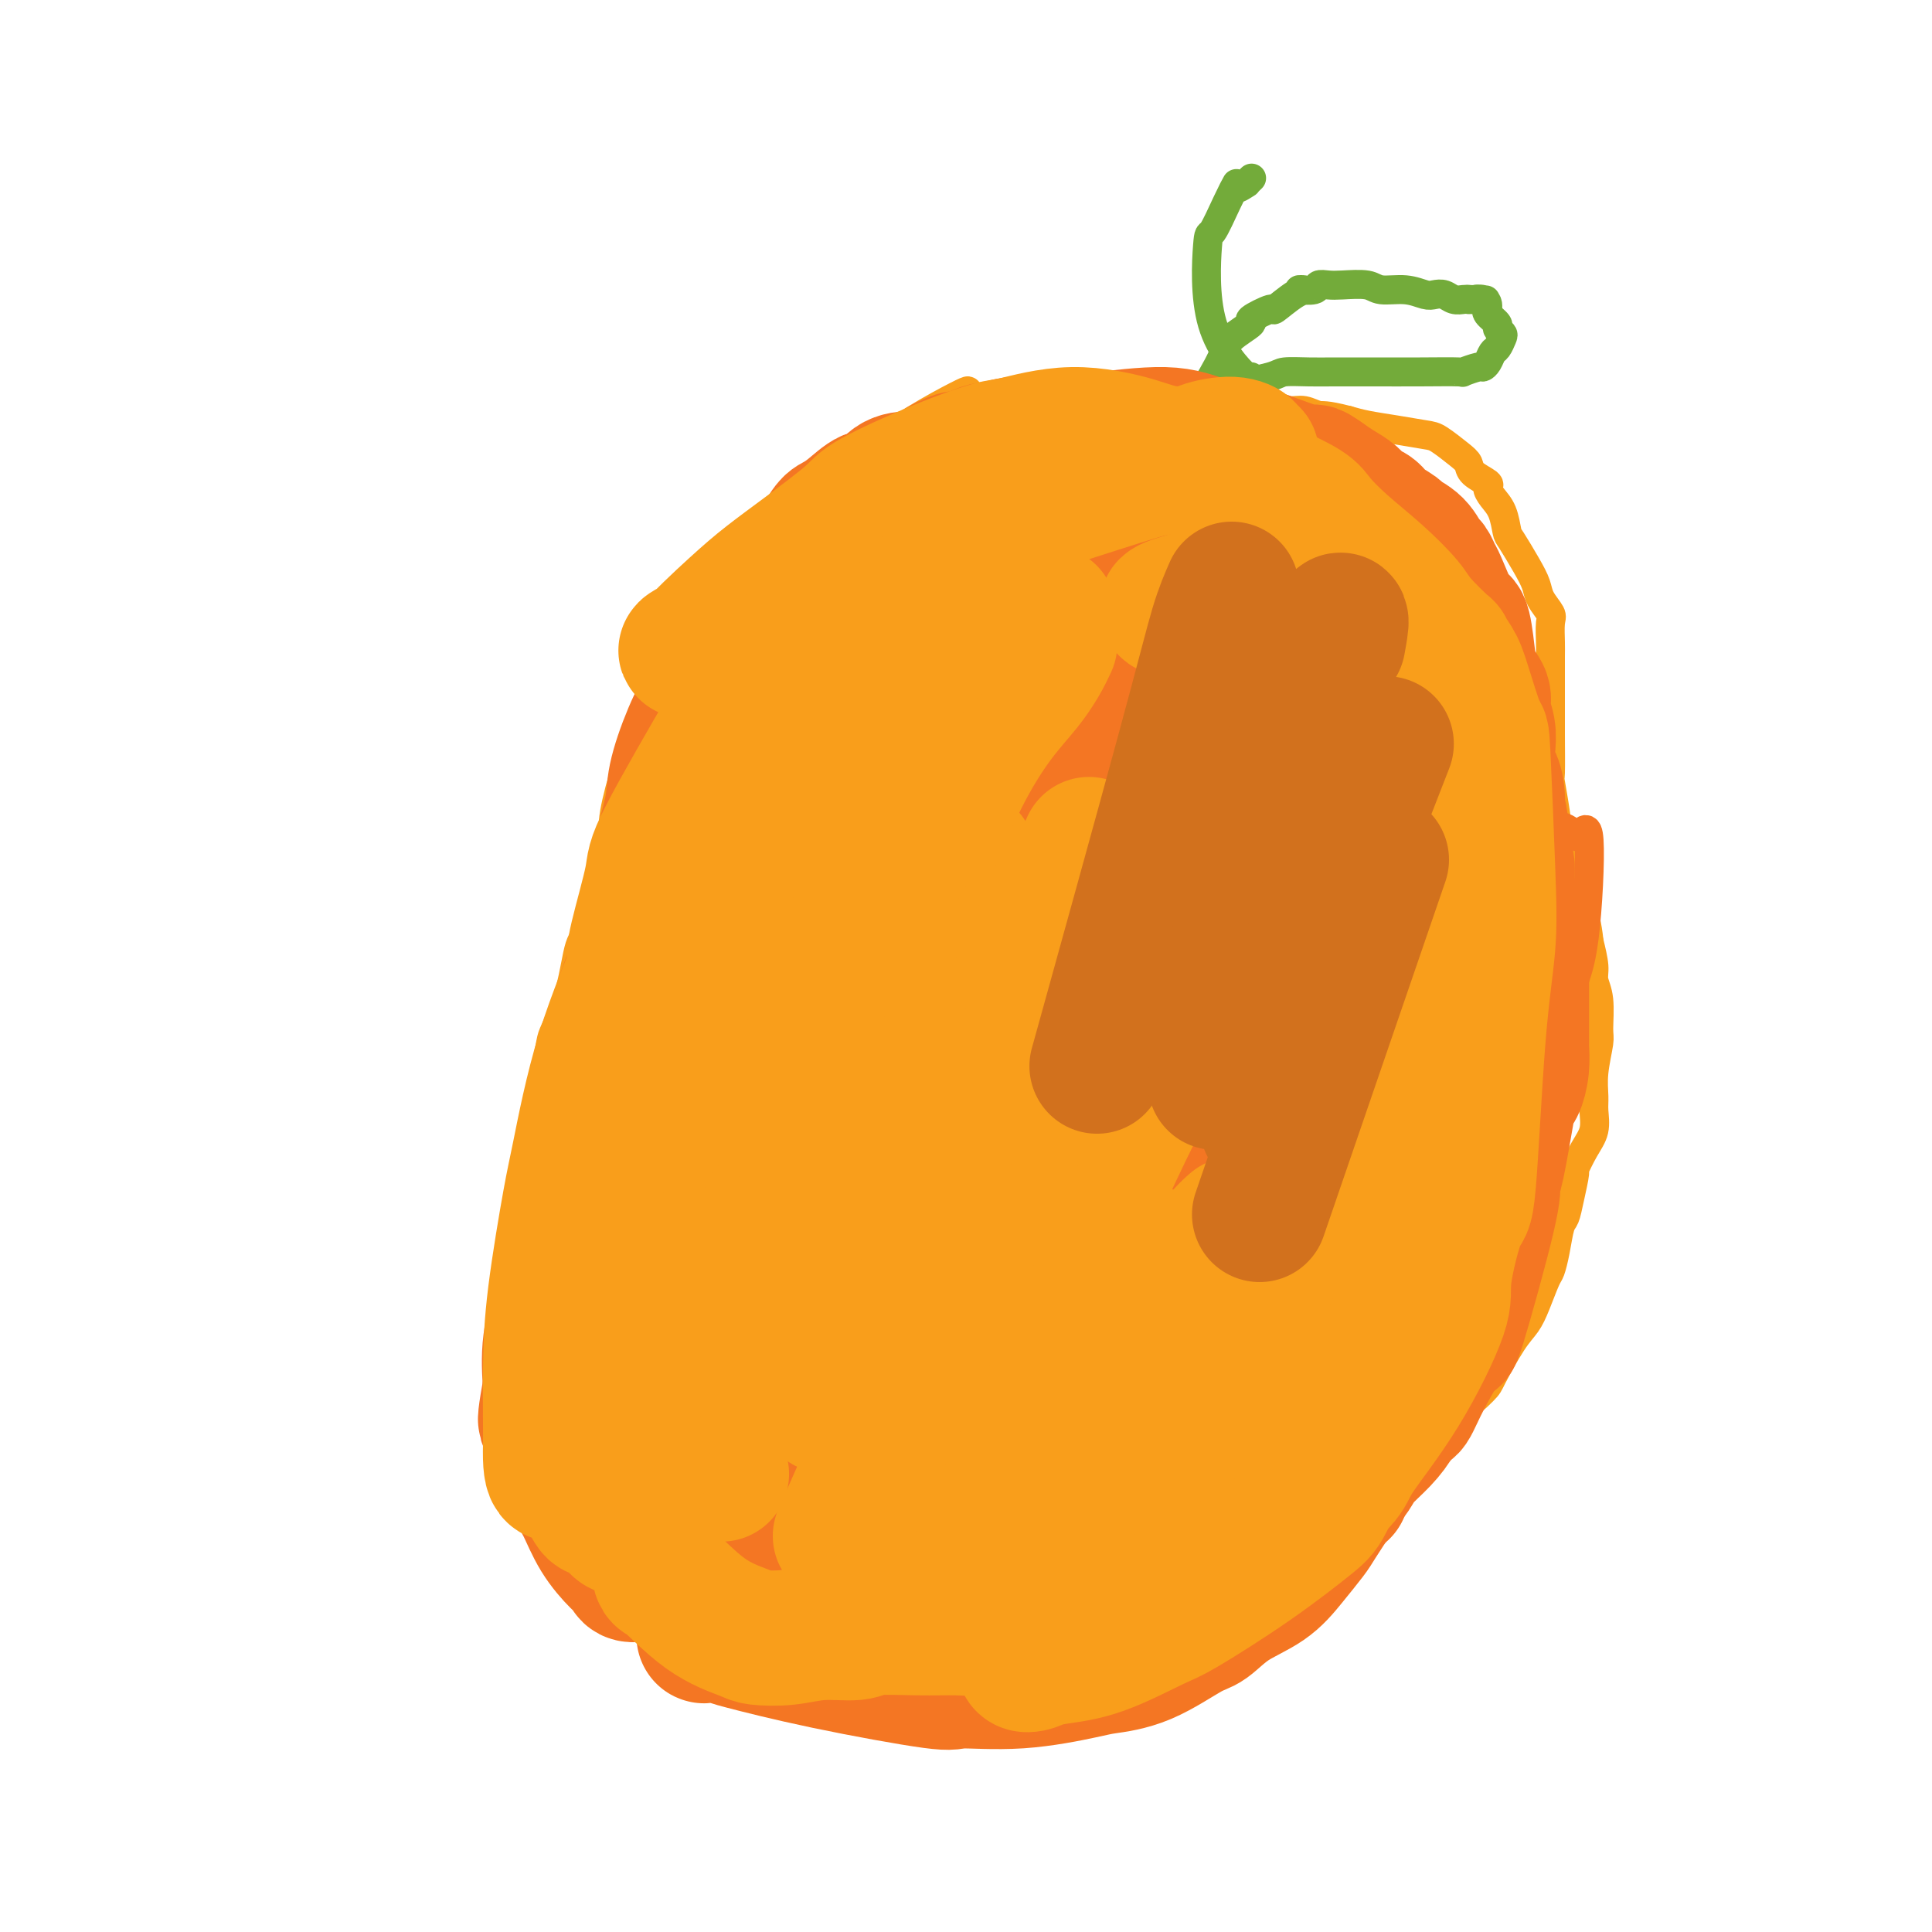 <svg viewBox='0 0 400 400' version='1.1' xmlns='http://www.w3.org/2000/svg' xmlns:xlink='http://www.w3.org/1999/xlink'><g fill='none' stroke='#F99E1B' stroke-width='6' stroke-linecap='round' stroke-linejoin='round'><path d='M199,82c1.339,-0.940 2.678,-1.880 -1,0c-3.678,1.880 -12.374,6.579 -22,14c-9.626,7.421 -20.183,17.563 -25,22c-4.817,4.437 -3.895,3.169 -5,4c-1.105,0.831 -4.239,3.761 -6,6c-1.761,2.239 -2.151,3.787 -3,7c-0.849,3.213 -2.158,8.091 -3,11c-0.842,2.909 -1.216,3.848 -2,6c-0.784,2.152 -1.978,5.515 -3,9c-1.022,3.485 -1.874,7.092 -2,9c-0.126,1.908 0.473,2.117 0,4c-0.473,1.883 -2.018,5.439 -3,9c-0.982,3.561 -1.401,7.125 -2,9c-0.599,1.875 -1.379,2.060 -2,4c-0.621,1.940 -1.082,5.633 -2,9c-0.918,3.367 -2.292,6.407 -3,8c-0.708,1.593 -0.749,1.738 -1,3c-0.251,1.262 -0.711,3.641 -1,6c-0.289,2.359 -0.406,4.698 -1,7c-0.594,2.302 -1.665,4.569 -2,6c-0.335,1.431 0.065,2.027 0,4c-0.065,1.973 -0.595,5.323 -1,9c-0.405,3.677 -0.686,7.682 -1,10c-0.314,2.318 -0.661,2.948 -1,6c-0.339,3.052 -0.669,8.526 -1,14'/><path d='M106,278c-1.061,12.099 0.286,11.346 1,12c0.714,0.654 0.796,2.714 1,5c0.204,2.286 0.532,4.797 1,7c0.468,2.203 1.077,4.096 2,7c0.923,2.904 2.159,6.817 3,9c0.841,2.183 1.286,2.634 3,4c1.714,1.366 4.695,3.647 7,6c2.305,2.353 3.932,4.778 5,6c1.068,1.222 1.577,1.242 3,2c1.423,0.758 3.760,2.253 7,4c3.240,1.747 7.385,3.747 9,5c1.615,1.253 0.702,1.758 4,3c3.298,1.242 10.809,3.220 14,4c3.191,0.780 2.062,0.362 3,0c0.938,-0.362 3.943,-0.669 7,-1c3.057,-0.331 6.166,-0.687 10,-1c3.834,-0.313 8.392,-0.584 13,-1c4.608,-0.416 9.266,-0.976 12,-1c2.734,-0.024 3.546,0.489 6,0c2.454,-0.489 6.552,-1.978 10,-3c3.448,-1.022 6.246,-1.575 8,-2c1.754,-0.425 2.463,-0.720 4,-1c1.537,-0.280 3.902,-0.543 6,-2c2.098,-1.457 3.927,-4.108 5,-5c1.073,-0.892 1.388,-0.027 2,0c0.612,0.027 1.520,-0.786 3,-2c1.480,-1.214 3.531,-2.831 6,-5c2.469,-2.169 5.357,-4.892 7,-6c1.643,-1.108 2.041,-0.602 3,-1c0.959,-0.398 2.480,-1.699 4,-3'/><path d='M275,318c6.411,-4.721 4.439,-4.525 4,-5c-0.439,-0.475 0.656,-1.622 2,-3c1.344,-1.378 2.938,-2.985 5,-5c2.062,-2.015 4.591,-4.436 6,-6c1.409,-1.564 1.696,-2.270 3,-3c1.304,-0.730 3.623,-1.482 6,-3c2.377,-1.518 4.811,-3.800 6,-5c1.189,-1.200 1.134,-1.316 2,-3c0.866,-1.684 2.652,-4.936 4,-7c1.348,-2.064 2.259,-2.942 3,-4c0.741,-1.058 1.312,-2.297 2,-4c0.688,-1.703 1.494,-3.869 2,-5c0.506,-1.131 0.713,-1.227 1,-2c0.287,-0.773 0.656,-2.222 1,-4c0.344,-1.778 0.665,-3.885 1,-5c0.335,-1.115 0.684,-1.239 1,-2c0.316,-0.761 0.600,-2.159 1,-4c0.400,-1.841 0.916,-4.124 1,-5c0.084,-0.876 -0.264,-0.344 0,-1c0.264,-0.656 1.142,-2.501 2,-4c0.858,-1.499 1.698,-2.654 2,-4c0.302,-1.346 0.067,-2.885 0,-4c-0.067,-1.115 0.036,-1.806 0,-3c-0.036,-1.194 -0.210,-2.889 0,-5c0.210,-2.111 0.803,-4.636 1,-6c0.197,-1.364 -0.002,-1.567 0,-3c0.002,-1.433 0.207,-4.095 0,-6c-0.207,-1.905 -0.825,-3.051 -1,-4c-0.175,-0.949 0.093,-1.700 0,-3c-0.093,-1.300 -0.546,-3.150 -1,-5'/><path d='M329,195c-0.803,-7.653 -2.310,-7.284 -3,-9c-0.690,-1.716 -0.563,-5.515 -1,-8c-0.437,-2.485 -1.438,-3.655 -2,-5c-0.562,-1.345 -0.687,-2.865 -1,-5c-0.313,-2.135 -0.816,-4.887 -1,-6c-0.184,-1.113 -0.049,-0.588 0,-2c0.049,-1.412 0.013,-4.760 0,-8c-0.013,-3.240 -0.004,-6.370 0,-8c0.004,-1.630 0.003,-1.759 0,-3c-0.003,-1.241 -0.008,-3.596 0,-5c0.008,-1.404 0.028,-1.859 0,-3c-0.028,-1.141 -0.103,-2.967 0,-4c0.103,-1.033 0.385,-1.271 0,-2c-0.385,-0.729 -1.437,-1.947 -2,-3c-0.563,-1.053 -0.636,-1.941 -1,-3c-0.364,-1.059 -1.018,-2.289 -2,-4c-0.982,-1.711 -2.292,-3.901 -3,-5c-0.708,-1.099 -0.814,-1.106 -1,-2c-0.186,-0.894 -0.453,-2.676 -1,-4c-0.547,-1.324 -1.375,-2.189 -2,-3c-0.625,-0.811 -1.047,-1.567 -1,-2c0.047,-0.433 0.563,-0.543 0,-1c-0.563,-0.457 -2.206,-1.260 -3,-2c-0.794,-0.740 -0.738,-1.417 -1,-2c-0.262,-0.583 -0.842,-1.073 -2,-2c-1.158,-0.927 -2.893,-2.290 -4,-3c-1.107,-0.710 -1.585,-0.768 -3,-1c-1.415,-0.232 -3.765,-0.639 -6,-1c-2.235,-0.361 -4.353,-0.674 -6,-1c-1.647,-0.326 -2.824,-0.663 -4,-1'/><path d='M279,87c-4.773,-1.245 -5.204,-0.858 -6,-1c-0.796,-0.142 -1.956,-0.812 -3,-1c-1.044,-0.188 -1.971,0.107 -3,0c-1.029,-0.107 -2.159,-0.617 -3,-1c-0.841,-0.383 -1.392,-0.638 -5,-1c-3.608,-0.362 -10.272,-0.829 -14,-1c-3.728,-0.171 -4.521,-0.046 -5,0c-0.479,0.046 -0.643,0.012 -2,0c-1.357,-0.012 -3.907,-0.003 -5,0c-1.093,0.003 -0.728,0.001 -1,0c-0.272,-0.001 -1.180,-0.000 -2,0c-0.820,0.000 -1.551,0.000 -3,0c-1.449,-0.000 -3.617,-0.001 -5,0c-1.383,0.001 -1.982,0.004 -3,0c-1.018,-0.004 -2.455,-0.015 -4,0c-1.545,0.015 -3.198,0.056 -4,0c-0.802,-0.056 -0.754,-0.207 -1,0c-0.246,0.207 -0.784,0.774 -1,1c-0.216,0.226 -0.108,0.113 0,0'/></g>
<g fill='none' stroke='#73AB3A' stroke-width='6' stroke-linecap='round' stroke-linejoin='round'><path d='M248,81c-0.004,0.695 -0.009,1.390 1,0c1.009,-1.390 3.031,-4.864 4,-7c0.969,-2.136 0.883,-2.934 2,-4c1.117,-1.066 3.436,-2.401 4,-3c0.564,-0.599 -0.628,-0.462 0,-1c0.628,-0.538 3.076,-1.752 4,-2c0.924,-0.248 0.325,0.471 1,0c0.675,-0.471 2.624,-2.130 4,-3c1.376,-0.870 2.178,-0.951 2,-1c-0.178,-0.049 -1.337,-0.065 -1,0c0.337,0.065 2.170,0.213 3,0c0.830,-0.213 0.657,-0.785 1,-1c0.343,-0.215 1.203,-0.073 2,0c0.797,0.073 1.530,0.076 3,0c1.470,-0.076 3.678,-0.230 5,0c1.322,0.230 1.758,0.845 3,1c1.242,0.155 3.291,-0.151 5,0c1.709,0.151 3.077,0.758 4,1c0.923,0.242 1.399,0.117 2,0c0.601,-0.117 1.326,-0.227 2,0c0.674,0.227 1.297,0.792 2,1c0.703,0.208 1.487,0.059 2,0c0.513,-0.059 0.757,-0.030 1,0'/><path d='M304,62c5.978,0.166 2.923,0.083 2,0c-0.923,-0.083 0.287,-0.164 1,0c0.713,0.164 0.931,0.572 1,1c0.069,0.428 -0.011,0.874 0,1c0.011,0.126 0.112,-0.068 0,0c-0.112,0.068 -0.435,0.398 0,1c0.435,0.602 1.630,1.475 2,2c0.370,0.525 -0.086,0.703 0,1c0.086,0.297 0.714,0.713 1,1c0.286,0.287 0.231,0.445 0,1c-0.231,0.555 -0.637,1.507 -1,2c-0.363,0.493 -0.684,0.528 -1,1c-0.316,0.472 -0.629,1.380 -1,2c-0.371,0.620 -0.801,0.951 -1,1c-0.199,0.049 -0.168,-0.183 -1,0c-0.832,0.183 -2.528,0.781 -3,1c-0.472,0.219 0.279,0.059 -1,0c-1.279,-0.059 -4.588,-0.016 -8,0c-3.412,0.016 -6.928,0.004 -9,0c-2.072,-0.004 -2.699,0.001 -4,0c-1.301,-0.001 -3.274,-0.009 -5,0c-1.726,0.009 -3.204,0.034 -5,0c-1.796,-0.034 -3.909,-0.128 -5,0c-1.091,0.128 -1.160,0.479 -3,1c-1.840,0.521 -5.452,1.212 -8,2c-2.548,0.788 -4.032,1.674 -5,2c-0.968,0.326 -1.419,0.093 -2,0c-0.581,-0.093 -1.290,-0.047 -2,0'/><path d='M246,82c-3.036,0.774 -0.625,0.208 0,0c0.625,-0.208 -0.536,-0.060 -1,0c-0.464,0.060 -0.232,0.030 0,0'/><path d='M259,78c0.337,0.774 0.674,1.548 -1,0c-1.674,-1.548 -5.358,-5.419 -7,-11c-1.642,-5.581 -1.241,-12.874 -1,-16c0.241,-3.126 0.321,-2.085 1,-3c0.679,-0.915 1.957,-3.785 3,-6c1.043,-2.215 1.852,-3.774 2,-4c0.148,-0.226 -0.367,0.881 0,1c0.367,0.119 1.614,-0.752 2,-1c0.386,-0.248 -0.088,0.125 0,0c0.088,-0.125 0.740,-0.750 1,-1c0.260,-0.250 0.130,-0.125 0,0'/></g>
<g fill='none' stroke='#F47623' stroke-width='6' stroke-linecap='round' stroke-linejoin='round'><path d='M160,206c2.101,-2.648 4.202,-5.297 0,1c-4.202,6.297 -14.706,21.539 -22,36c-7.294,14.461 -11.377,28.141 -13,35c-1.623,6.859 -0.787,6.896 -1,9c-0.213,2.104 -1.476,6.276 -1,7c0.476,0.724 2.692,-1.998 4,-3c1.308,-1.002 1.708,-0.283 4,-4c2.292,-3.717 6.476,-11.871 11,-21c4.524,-9.129 9.387,-19.234 12,-25c2.613,-5.766 2.975,-7.194 5,-13c2.025,-5.806 5.714,-15.991 8,-24c2.286,-8.009 3.168,-13.840 4,-17c0.832,-3.160 1.614,-3.647 2,-5c0.386,-1.353 0.376,-3.572 1,-5c0.624,-1.428 1.882,-2.066 2,-2c0.118,0.066 -0.904,0.837 -1,1c-0.096,0.163 0.732,-0.283 1,-1c0.268,-0.717 -0.026,-1.705 -3,3c-2.974,4.705 -8.628,15.104 -12,22c-3.372,6.896 -4.463,10.289 -7,17c-2.537,6.711 -6.522,16.741 -9,26c-2.478,9.259 -3.449,17.746 -4,22c-0.551,4.254 -0.681,4.275 -1,6c-0.319,1.725 -0.828,5.153 -1,7c-0.172,1.847 -0.008,2.113 0,2c0.008,-0.113 -0.141,-0.604 0,-1c0.141,-0.396 0.570,-0.698 1,-1'/><path d='M140,278c0.535,3.230 4.371,-6.194 9,-19c4.629,-12.806 10.049,-28.993 13,-37c2.951,-8.007 3.433,-7.834 5,-13c1.567,-5.166 4.220,-15.669 6,-22c1.780,-6.331 2.688,-8.488 3,-10c0.312,-1.512 0.029,-2.378 0,-3c-0.029,-0.622 0.198,-0.999 0,-1c-0.198,-0.001 -0.819,0.375 -1,0c-0.181,-0.375 0.078,-1.501 -2,1c-2.078,2.501 -6.495,8.627 -12,19c-5.505,10.373 -12.099,24.992 -16,37c-3.901,12.008 -5.109,21.404 -6,27c-0.891,5.596 -1.466,7.390 -2,12c-0.534,4.610 -1.028,12.036 -1,15c0.028,2.964 0.577,1.468 1,1c0.423,-0.468 0.719,0.094 2,0c1.281,-0.094 3.545,-0.843 6,-3c2.455,-2.157 5.099,-5.722 9,-14c3.901,-8.278 9.058,-21.268 13,-34c3.942,-12.732 6.670,-25.206 8,-32c1.330,-6.794 1.264,-7.908 2,-12c0.736,-4.092 2.275,-11.161 3,-15c0.725,-3.839 0.636,-4.446 0,-5c-0.636,-0.554 -1.818,-1.054 -2,-1c-0.182,0.054 0.635,0.663 1,0c0.365,-0.663 0.277,-2.598 -4,4c-4.277,6.598 -12.744,21.727 -18,31c-5.256,9.273 -7.300,12.689 -10,21c-2.700,8.311 -6.057,21.517 -8,31c-1.943,9.483 -2.471,15.241 -3,21'/><path d='M136,277c-1.746,8.990 -0.610,5.464 0,5c0.610,-0.464 0.693,2.134 1,3c0.307,0.866 0.836,-0.000 1,0c0.164,0.000 -0.037,0.867 2,-1c2.037,-1.867 6.312,-6.466 10,-15c3.688,-8.534 6.788,-21.002 10,-36c3.212,-14.998 6.537,-32.524 8,-41c1.463,-8.476 1.062,-7.901 1,-8c-0.062,-0.099 0.213,-0.871 0,-1c-0.213,-0.129 -0.913,0.385 -1,0c-0.087,-0.385 0.439,-1.670 -1,1c-1.439,2.670 -4.843,9.295 -7,14c-2.157,4.705 -3.067,7.490 -6,15c-2.933,7.510 -7.887,19.746 -11,29c-3.113,9.254 -4.384,15.525 -5,19c-0.616,3.475 -0.577,4.153 -1,6c-0.423,1.847 -1.307,4.861 -1,6c0.307,1.139 1.804,0.402 2,0c0.196,-0.402 -0.908,-0.471 -1,0c-0.092,0.471 0.830,1.480 4,-4c3.170,-5.480 8.590,-17.450 12,-31c3.410,-13.550 4.809,-28.679 6,-37c1.191,-8.321 2.173,-9.834 3,-14c0.827,-4.166 1.501,-10.984 2,-15c0.499,-4.016 0.825,-5.228 1,-6c0.175,-0.772 0.199,-1.102 0,-1c-0.199,0.102 -0.620,0.636 -1,1c-0.380,0.364 -0.718,0.560 -2,2c-1.282,1.440 -3.509,4.126 -8,11c-4.491,6.874 -11.245,17.937 -18,29'/><path d='M136,208c-5.662,10.891 -5.317,17.120 -6,23c-0.683,5.880 -2.393,11.411 -3,14c-0.607,2.589 -0.111,2.236 0,3c0.111,0.764 -0.163,2.643 0,3c0.163,0.357 0.763,-0.810 1,-1c0.237,-0.190 0.112,0.598 1,-1c0.888,-1.598 2.790,-5.581 5,-14c2.210,-8.419 4.728,-21.274 6,-28c1.272,-6.726 1.297,-7.325 3,-12c1.703,-4.675 5.082,-13.428 8,-20c2.918,-6.572 5.375,-10.964 7,-15c1.625,-4.036 2.419,-7.716 3,-10c0.581,-2.284 0.949,-3.171 1,-3c0.051,0.171 -0.214,1.401 0,1c0.214,-0.401 0.909,-2.433 -2,2c-2.909,4.433 -9.421,15.331 -15,27c-5.579,11.669 -10.223,24.110 -13,31c-2.777,6.890 -3.686,8.230 -5,14c-1.314,5.770 -3.031,15.970 -4,23c-0.969,7.030 -1.189,10.889 -1,13c0.189,2.111 0.786,2.475 1,3c0.214,0.525 0.045,1.211 0,1c-0.045,-0.211 0.033,-1.319 0,-1c-0.033,0.319 -0.176,2.067 1,0c1.176,-2.067 3.670,-7.947 6,-18c2.330,-10.053 4.497,-24.279 7,-36c2.503,-11.721 5.341,-20.935 7,-26c1.659,-5.065 2.139,-5.979 3,-8c0.861,-2.021 2.103,-5.149 3,-7c0.897,-1.851 1.448,-2.426 2,-3'/><path d='M152,163c1.190,-2.529 0.164,0.150 0,1c-0.164,0.850 0.534,-0.128 1,-3c0.466,-2.872 0.699,-7.639 -4,6c-4.699,13.639 -14.331,45.685 -18,59c-3.669,13.315 -1.375,7.899 -1,8c0.375,0.101 -1.168,5.718 -2,8c-0.832,2.282 -0.951,1.229 -1,1c-0.049,-0.229 -0.027,0.364 0,1c0.027,0.636 0.058,1.313 0,2c-0.058,0.687 -0.206,1.382 1,-5c1.206,-6.382 3.766,-19.842 6,-30c2.234,-10.158 4.143,-17.016 5,-21c0.857,-3.984 0.661,-5.095 2,-8c1.339,-2.905 4.214,-7.603 6,-11c1.786,-3.397 2.484,-5.492 3,-7c0.516,-1.508 0.850,-2.429 1,-3c0.150,-0.571 0.115,-0.791 0,-1c-0.115,-0.209 -0.309,-0.407 -3,5c-2.691,5.407 -7.878,16.417 -12,27c-4.122,10.583 -7.178,20.738 -9,27c-1.822,6.262 -2.411,8.631 -3,11'/><path d='M124,230c-2.419,9.781 -2.467,15.233 -3,20c-0.533,4.767 -1.551,8.848 -2,11c-0.449,2.152 -0.331,2.373 0,3c0.331,0.627 0.873,1.660 1,2c0.127,0.340 -0.163,-0.011 0,0c0.163,0.011 0.778,0.385 1,0c0.222,-0.385 0.050,-1.530 0,-1c-0.050,0.530 0.022,2.734 1,-1c0.978,-3.734 2.861,-13.408 5,-26c2.139,-12.592 4.534,-28.104 6,-37c1.466,-8.896 2.005,-11.176 4,-19c1.995,-7.824 5.448,-21.192 7,-27c1.552,-5.808 1.205,-4.057 2,-5c0.795,-0.943 2.734,-4.580 4,-7c1.266,-2.420 1.860,-3.622 2,-4c0.140,-0.378 -0.173,0.069 0,0c0.173,-0.069 0.831,-0.655 1,-1c0.169,-0.345 -0.151,-0.450 -1,1c-0.849,1.450 -2.227,4.454 -6,13c-3.773,8.546 -9.942,22.633 -13,30c-3.058,7.367 -3.005,8.014 -5,13c-1.995,4.986 -6.037,14.310 -9,23c-2.963,8.690 -4.846,16.746 -6,21c-1.154,4.254 -1.580,4.705 -2,7c-0.420,2.295 -0.833,6.433 -1,11c-0.167,4.567 -0.086,9.564 0,12c0.086,2.436 0.177,2.310 1,3c0.823,0.690 2.378,2.197 3,3c0.622,0.803 0.311,0.901 0,1'/><path d='M114,276c0.786,1.024 0.750,0.083 1,0c0.250,-0.083 0.786,0.690 1,1c0.214,0.310 0.107,0.155 0,0'/><path d='M215,210c-0.431,-1.042 -0.863,-2.084 -2,3c-1.137,5.084 -2.980,16.294 -4,22c-1.020,5.706 -1.215,5.909 -1,8c0.215,2.091 0.842,6.071 1,8c0.158,1.929 -0.153,1.806 0,2c0.153,0.194 0.770,0.705 1,1c0.230,0.295 0.073,0.375 0,0c-0.073,-0.375 -0.060,-1.204 0,-1c0.060,0.204 0.168,1.442 0,-3c-0.168,-4.442 -0.613,-14.564 -1,-24c-0.387,-9.436 -0.715,-18.188 -1,-23c-0.285,-4.812 -0.528,-5.685 -1,-7c-0.472,-1.315 -1.174,-3.071 -1,-4c0.174,-0.929 1.224,-1.029 2,1c0.776,2.029 1.277,6.189 3,11c1.723,4.811 4.667,10.274 6,13c1.333,2.726 1.054,2.714 2,4c0.946,1.286 3.118,3.871 5,5c1.882,1.129 3.474,0.803 4,1c0.526,0.197 -0.014,0.919 0,1c0.014,0.081 0.581,-0.478 1,-1c0.419,-0.522 0.691,-1.006 1,-3c0.309,-1.994 0.654,-5.497 1,-9'/><path d='M231,215c0.604,-5.379 1.615,-14.326 2,-20c0.385,-5.674 0.144,-8.074 0,-9c-0.144,-0.926 -0.190,-0.379 0,0c0.190,0.379 0.616,0.590 1,2c0.384,1.410 0.724,4.018 1,10c0.276,5.982 0.487,15.336 1,22c0.513,6.664 1.328,10.636 2,13c0.672,2.364 1.201,3.118 2,4c0.799,0.882 1.869,1.891 2,2c0.131,0.109 -0.677,-0.683 -1,-1c-0.323,-0.317 -0.162,-0.158 0,0'/><path d='M250,200c-0.652,0.042 -1.304,0.084 -2,7c-0.696,6.916 -1.436,20.705 -2,27c-0.564,6.295 -0.952,5.097 0,5c0.952,-0.097 3.243,0.906 4,1c0.757,0.094 -0.020,-0.721 0,-1c0.020,-0.279 0.838,-0.023 2,-1c1.162,-0.977 2.668,-3.188 4,-7c1.332,-3.812 2.489,-9.225 3,-14c0.511,-4.775 0.375,-8.911 0,-11c-0.375,-2.089 -0.990,-2.130 -1,-2c-0.010,0.130 0.586,0.432 0,0c-0.586,-0.432 -2.355,-1.599 -3,-2c-0.645,-0.401 -0.167,-0.035 0,0c0.167,0.035 0.023,-0.259 0,0c-0.023,0.259 0.074,1.071 0,2c-0.074,0.929 -0.319,1.974 0,4c0.319,2.026 1.201,5.032 3,10c1.799,4.968 4.514,11.897 6,15c1.486,3.103 1.742,2.378 2,2c0.258,-0.378 0.517,-0.411 1,0c0.483,0.411 1.191,1.265 2,1c0.809,-0.265 1.720,-1.648 2,-2c0.280,-0.352 -0.069,0.328 0,-4c0.069,-4.328 0.557,-13.665 1,-21c0.443,-7.335 0.841,-12.667 1,-16c0.159,-3.333 0.080,-4.666 0,-6'/><path d='M273,187c0.636,-8.712 0.225,-5.994 0,-5c-0.225,0.994 -0.264,0.262 0,0c0.264,-0.262 0.831,-0.054 1,0c0.169,0.054 -0.060,-0.045 0,0c0.060,0.045 0.408,0.235 1,4c0.592,3.765 1.427,11.107 2,16c0.573,4.893 0.885,7.339 1,10c0.115,2.661 0.032,5.538 0,7c-0.032,1.462 -0.012,1.509 0,3c0.012,1.491 0.017,4.427 0,5c-0.017,0.573 -0.057,-1.217 0,0c0.057,1.217 0.211,5.442 0,1c-0.211,-4.442 -0.788,-17.551 -1,-25c-0.212,-7.449 -0.059,-9.239 0,-11c0.059,-1.761 0.024,-3.492 0,-5c-0.024,-1.508 -0.035,-2.793 0,-3c0.035,-0.207 0.117,0.664 0,1c-0.117,0.336 -0.434,0.136 0,1c0.434,0.864 1.618,2.790 3,7c1.382,4.210 2.962,10.704 4,14c1.038,3.296 1.535,3.394 2,4c0.465,0.606 0.898,1.719 1,2c0.102,0.281 -0.126,-0.271 0,0c0.126,0.271 0.608,1.363 1,2c0.392,0.637 0.696,0.818 1,1'/><path d='M289,216c2.102,4.953 1.356,1.337 1,0c-0.356,-1.337 -0.321,-0.395 0,0c0.321,0.395 0.929,0.244 2,0c1.071,-0.244 2.606,-0.580 3,-1c0.394,-0.420 -0.355,-0.925 0,-1c0.355,-0.075 1.812,0.278 3,-3c1.188,-3.278 2.108,-10.187 3,-16c0.892,-5.813 1.756,-10.529 2,-13c0.244,-2.471 -0.134,-2.696 0,-3c0.134,-0.304 0.779,-0.686 1,-1c0.221,-0.314 0.017,-0.561 0,-1c-0.017,-0.439 0.153,-1.070 0,-1c-0.153,0.070 -0.630,0.843 -1,1c-0.370,0.157 -0.634,-0.300 -1,0c-0.366,0.300 -0.835,1.358 -1,1c-0.165,-0.358 -0.026,-2.134 -1,0c-0.974,2.134 -3.060,8.176 -4,13c-0.940,4.824 -0.735,8.429 -1,10c-0.265,1.571 -1.000,1.106 -1,1c0.000,-0.106 0.736,0.145 1,0c0.264,-0.145 0.057,-0.686 0,-1c-0.057,-0.314 0.037,-0.401 0,0c-0.037,0.401 -0.206,1.290 1,-1c1.206,-2.290 3.787,-7.758 6,-14c2.213,-6.242 4.057,-13.257 5,-16c0.943,-2.743 0.984,-1.212 1,-1c0.016,0.212 0.008,-0.894 0,-2'/><path d='M308,167c2.010,-5.114 0.537,-0.900 0,1c-0.537,1.900 -0.136,1.485 0,3c0.136,1.515 0.009,4.958 0,8c-0.009,3.042 0.102,5.681 0,10c-0.102,4.319 -0.417,10.317 -1,15c-0.583,4.683 -1.433,8.052 -2,10c-0.567,1.948 -0.852,2.477 -1,5c-0.148,2.523 -0.161,7.041 -1,11c-0.839,3.959 -2.506,7.358 -4,10c-1.494,2.642 -2.816,4.526 -4,6c-1.184,1.474 -2.230,2.536 -3,3c-0.770,0.464 -1.265,0.329 -1,0c0.265,-0.329 1.289,-0.852 1,0c-0.289,0.852 -1.891,3.079 -2,3c-0.109,-0.079 1.274,-2.466 2,-3c0.726,-0.534 0.793,0.783 3,-4c2.207,-4.783 6.553,-15.666 10,-24c3.447,-8.334 5.996,-14.120 7,-17c1.004,-2.880 0.465,-2.854 1,-5c0.535,-2.146 2.144,-6.462 3,-10c0.856,-3.538 0.959,-6.296 1,-8c0.041,-1.704 0.021,-2.352 0,-3'/><path d='M317,178c0.777,-4.946 0.219,-4.311 0,-4c-0.219,0.311 -0.100,0.297 0,0c0.100,-0.297 0.182,-0.878 0,2c-0.182,2.878 -0.626,9.214 -1,13c-0.374,3.786 -0.677,5.022 -1,8c-0.323,2.978 -0.667,7.699 0,10c0.667,2.301 2.345,2.182 3,2c0.655,-0.182 0.287,-0.427 0,0c-0.287,0.427 -0.492,1.525 1,1c1.492,-0.525 4.681,-2.675 6,-4c1.319,-1.325 0.770,-1.825 1,-3c0.230,-1.175 1.241,-3.024 2,-9c0.759,-5.976 1.266,-16.077 1,-20c-0.266,-3.923 -1.304,-1.668 -2,-1c-0.696,0.668 -1.048,-0.252 -2,-1c-0.952,-0.748 -2.504,-1.322 -4,-1c-1.496,0.322 -2.937,1.542 -4,2c-1.063,0.458 -1.749,0.154 -3,2c-1.251,1.846 -3.068,5.843 -4,11c-0.932,5.157 -0.981,11.473 -1,14c-0.019,2.527 -0.010,1.263 0,0'/><path d='M211,136c-1.118,-0.206 -2.236,-0.411 -3,0c-0.764,0.411 -1.173,1.440 -4,10c-2.827,8.560 -8.071,24.653 -13,39c-4.929,14.347 -9.541,26.950 -13,41c-3.459,14.050 -5.764,29.548 -7,38c-1.236,8.452 -1.402,9.857 -2,15c-0.598,5.143 -1.630,14.023 -2,18c-0.370,3.977 -0.080,3.052 0,3c0.080,-0.052 -0.051,0.770 0,-1c0.051,-1.770 0.282,-6.133 1,-12c0.718,-5.867 1.922,-13.238 3,-20c1.078,-6.762 2.029,-12.916 5,-26c2.971,-13.084 7.963,-33.097 13,-48c5.037,-14.903 10.121,-24.696 13,-32c2.879,-7.304 3.555,-12.117 4,-14c0.445,-1.883 0.661,-0.834 1,-1c0.339,-0.166 0.803,-1.546 1,-2c0.197,-0.454 0.127,0.017 0,0c-0.127,-0.017 -0.310,-0.524 0,1c0.310,1.524 1.113,5.079 0,15c-1.113,9.921 -4.143,26.208 -6,35c-1.857,8.792 -2.542,10.089 -5,17c-2.458,6.911 -6.690,19.435 -10,31c-3.310,11.565 -5.700,22.170 -7,28c-1.300,5.830 -1.510,6.884 -2,10c-0.490,3.116 -1.258,8.293 -2,11c-0.742,2.707 -1.457,2.942 -2,3c-0.543,0.058 -0.916,-0.061 -1,0c-0.084,0.061 0.119,0.303 1,-2c0.881,-2.303 2.441,-7.152 4,-12'/><path d='M178,281c3.102,-12.067 8.857,-35.235 12,-48c3.143,-12.765 3.674,-15.126 7,-25c3.326,-9.874 9.445,-27.262 14,-39c4.555,-11.738 7.544,-17.825 9,-21c1.456,-3.175 1.379,-3.436 2,-4c0.621,-0.564 1.938,-1.429 2,-1c0.062,0.429 -1.133,2.154 -1,0c0.133,-2.154 1.593,-8.185 -7,17c-8.593,25.185 -27.240,81.587 -35,105c-7.760,23.413 -4.635,13.837 -4,15c0.635,1.163 -1.221,13.064 -2,18c-0.779,4.936 -0.481,2.906 0,2c0.481,-0.906 1.145,-0.688 1,0c-0.145,0.688 -1.099,1.846 1,-4c2.099,-5.846 7.253,-18.696 10,-26c2.747,-7.304 3.089,-9.061 5,-18c1.911,-8.939 5.391,-25.060 10,-40c4.609,-14.940 10.348,-28.698 16,-40c5.652,-11.302 11.217,-20.149 14,-25c2.783,-4.851 2.785,-5.705 4,-8c1.215,-2.295 3.642,-6.029 5,-8c1.358,-1.971 1.646,-2.179 2,-2c0.354,0.179 0.774,0.744 1,0c0.226,-0.744 0.259,-2.797 -1,1c-1.259,3.797 -3.810,13.443 -6,20c-2.190,6.557 -4.020,10.026 -9,23c-4.980,12.974 -13.110,35.455 -18,53c-4.890,17.545 -6.540,30.156 -8,39c-1.460,8.844 -2.730,13.922 -4,19'/><path d='M198,284c-2.064,9.679 -1.223,4.878 -1,3c0.223,-1.878 -0.173,-0.832 0,-1c0.173,-0.168 0.915,-1.550 1,-1c0.085,0.550 -0.485,3.034 1,-2c1.485,-5.034 5.026,-17.585 9,-31c3.974,-13.415 8.382,-27.695 13,-41c4.618,-13.305 9.447,-25.635 15,-39c5.553,-13.365 11.829,-27.766 14,-33c2.171,-5.234 0.237,-1.303 0,-1c-0.237,0.303 1.222,-3.024 0,1c-1.222,4.024 -5.125,15.399 -8,23c-2.875,7.601 -4.723,11.429 -10,25c-5.277,13.571 -13.985,36.884 -19,56c-5.015,19.116 -6.338,34.036 -7,42c-0.662,7.964 -0.662,8.974 -1,11c-0.338,2.026 -1.013,5.070 -1,6c0.013,0.930 0.714,-0.252 1,-1c0.286,-0.748 0.158,-1.061 1,-2c0.842,-0.939 2.653,-2.503 5,-12c2.347,-9.497 5.228,-26.925 9,-43c3.772,-16.075 8.433,-30.797 11,-39c2.567,-8.203 3.040,-9.889 5,-16c1.960,-6.111 5.405,-16.648 9,-24c3.595,-7.352 7.338,-11.521 9,-14c1.662,-2.479 1.244,-3.269 2,-4c0.756,-0.731 2.687,-1.402 3,-1c0.313,0.402 -0.993,1.877 -1,1c-0.007,-0.877 1.284,-4.108 -1,3c-2.284,7.108 -8.142,24.554 -14,42'/><path d='M243,192c-5.707,17.629 -11.976,38.701 -15,50c-3.024,11.299 -2.804,12.827 -4,19c-1.196,6.173 -3.809,16.993 -5,22c-1.191,5.007 -0.960,4.200 -1,4c-0.040,-0.200 -0.350,0.207 0,0c0.350,-0.207 1.359,-1.029 2,0c0.641,1.029 0.914,3.907 4,-4c3.086,-7.907 8.983,-26.599 12,-38c3.017,-11.401 3.152,-15.510 6,-25c2.848,-9.490 8.409,-24.361 13,-36c4.591,-11.639 8.210,-20.045 10,-24c1.790,-3.955 1.749,-3.457 3,-6c1.251,-2.543 3.795,-8.126 3,-6c-0.795,2.126 -4.928,11.962 -8,20c-3.072,8.038 -5.083,14.277 -8,21c-2.917,6.723 -6.741,13.928 -11,26c-4.259,12.072 -8.954,29.011 -11,38c-2.046,8.989 -1.443,10.029 -2,13c-0.557,2.971 -2.274,7.872 -3,10c-0.726,2.128 -0.463,1.483 0,1c0.463,-0.483 1.124,-0.804 1,0c-0.124,0.804 -1.034,2.732 1,-2c2.034,-4.732 7.012,-16.125 13,-32c5.988,-15.875 12.985,-36.233 17,-47c4.015,-10.767 5.047,-11.942 7,-16c1.953,-4.058 4.827,-10.999 6,-15c1.173,-4.001 0.644,-5.062 1,-6c0.356,-0.938 1.596,-1.753 2,-2c0.404,-0.247 -0.027,0.072 0,0c0.027,-0.072 0.514,-0.536 1,-1'/><path d='M277,156c7.520,-17.904 1.820,-2.663 -1,5c-2.820,7.663 -2.760,7.750 -7,17c-4.240,9.250 -12.780,27.664 -18,43c-5.220,15.336 -7.119,27.595 -8,34c-0.881,6.405 -0.743,6.958 -1,10c-0.257,3.042 -0.907,8.574 -1,11c-0.093,2.426 0.372,1.747 1,1c0.628,-0.747 1.418,-1.560 3,-6c1.582,-4.440 3.955,-12.506 6,-19c2.045,-6.494 3.764,-11.414 7,-22c3.236,-10.586 7.991,-26.837 10,-35c2.009,-8.163 1.272,-8.236 1,-8c-0.272,0.236 -0.078,0.782 0,1c0.078,0.218 0.039,0.109 0,0'/></g>
<g fill='none' stroke='#F47623' stroke-width='28' stroke-linecap='round' stroke-linejoin='round'><path d='M221,164c1.848,-1.003 3.696,-2.006 -1,1c-4.696,3.006 -15.937,10.021 -26,21c-10.063,10.979 -18.947,25.923 -23,33c-4.053,7.077 -3.275,6.286 -4,10c-0.725,3.714 -2.955,11.933 -4,19c-1.045,7.067 -0.906,12.981 -1,17c-0.094,4.019 -0.421,6.141 0,9c0.421,2.859 1.590,6.453 3,9c1.410,2.547 3.060,4.047 4,5c0.940,0.953 1.169,1.358 4,1c2.831,-0.358 8.263,-1.480 13,-4c4.737,-2.520 8.779,-6.439 13,-13c4.221,-6.561 8.620,-15.764 11,-21c2.380,-5.236 2.739,-6.505 5,-12c2.261,-5.495 6.424,-15.215 10,-25c3.576,-9.785 6.567,-19.634 8,-25c1.433,-5.366 1.310,-6.250 2,-11c0.690,-4.750 2.193,-13.366 3,-18c0.807,-4.634 0.918,-5.287 0,-6c-0.918,-0.713 -2.864,-1.486 -4,-2c-1.136,-0.514 -1.462,-0.770 -5,0c-3.538,0.770 -10.289,2.567 -14,4c-3.711,1.433 -4.384,2.501 -8,6c-3.616,3.499 -10.176,9.428 -16,16c-5.824,6.572 -10.912,13.786 -16,21'/><path d='M175,199c-4.832,8.423 -8.912,18.979 -11,25c-2.088,6.021 -2.185,7.505 -3,13c-0.815,5.495 -2.348,15.001 -3,21c-0.652,5.999 -0.422,8.489 0,10c0.422,1.511 1.037,2.041 3,2c1.963,-0.041 5.273,-0.654 8,0c2.727,0.654 4.871,2.575 12,-9c7.129,-11.575 19.244,-36.646 25,-49c5.756,-12.354 5.153,-11.991 5,-12c-0.153,-0.009 0.145,-0.389 0,-4c-0.145,-3.611 -0.731,-10.451 -2,-13c-1.269,-2.549 -3.220,-0.806 -4,0c-0.780,0.806 -0.388,0.676 -3,5c-2.612,4.324 -8.227,13.101 -13,24c-4.773,10.899 -8.705,23.919 -11,31c-2.295,7.081 -2.952,8.221 -4,13c-1.048,4.779 -2.485,13.196 -3,18c-0.515,4.804 -0.108,5.997 0,7c0.108,1.003 -0.083,1.818 0,2c0.083,0.182 0.440,-0.269 1,0c0.560,0.269 1.324,1.256 5,1c3.676,-0.256 10.263,-1.757 14,-3c3.737,-1.243 4.625,-2.227 7,-6c2.375,-3.773 6.236,-10.334 8,-19c1.764,-8.666 1.432,-19.436 2,-26c0.568,-6.564 2.038,-8.921 3,-17c0.962,-8.079 1.418,-21.880 2,-31c0.582,-9.120 1.291,-13.560 2,-18'/><path d='M215,164c1.557,-14.994 0.950,-6.478 0,-5c-0.950,1.478 -2.242,-4.080 -3,-6c-0.758,-1.920 -0.982,-0.202 -1,0c-0.018,0.202 0.171,-1.113 -2,0c-2.171,1.113 -6.703,4.653 -13,12c-6.297,7.347 -14.360,18.500 -20,30c-5.640,11.500 -8.858,23.345 -11,30c-2.142,6.655 -3.209,8.118 -6,15c-2.791,6.882 -7.304,19.182 -10,29c-2.696,9.818 -3.573,17.153 -4,21c-0.427,3.847 -0.403,4.204 -1,6c-0.597,1.796 -1.813,5.031 -2,6c-0.187,0.969 0.657,-0.327 1,-1c0.343,-0.673 0.187,-0.723 0,-2c-0.187,-1.277 -0.403,-3.779 -1,-11c-0.597,-7.221 -1.573,-19.159 -2,-29c-0.427,-9.841 -0.305,-17.585 0,-24c0.305,-6.415 0.794,-11.499 1,-14c0.206,-2.501 0.130,-2.417 0,-4c-0.130,-1.583 -0.314,-4.831 1,-10c1.314,-5.169 4.127,-12.258 6,-16c1.873,-3.742 2.805,-4.138 5,-9c2.195,-4.862 5.654,-14.191 9,-21c3.346,-6.809 6.579,-11.100 8,-13c1.421,-1.900 1.030,-1.410 2,-2c0.970,-0.590 3.301,-2.261 4,-3c0.699,-0.739 -0.235,-0.545 0,-1c0.235,-0.455 1.639,-1.559 2,-2c0.361,-0.441 -0.319,-0.221 -1,0'/><path d='M177,140c2.691,-3.398 1.917,-1.393 2,-1c0.083,0.393 1.022,-0.826 1,-1c-0.022,-0.174 -1.005,0.698 0,0c1.005,-0.698 4.000,-2.966 0,1c-4.000,3.966 -14.993,14.164 -21,20c-6.007,5.836 -7.028,7.309 -10,14c-2.972,6.691 -7.896,18.601 -11,29c-3.104,10.399 -4.388,19.287 -5,24c-0.612,4.713 -0.551,5.252 -1,9c-0.449,3.748 -1.406,10.707 -2,18c-0.594,7.293 -0.823,14.921 -1,19c-0.177,4.079 -0.302,4.610 0,9c0.302,4.390 1.030,12.640 2,19c0.970,6.360 2.183,10.830 3,13c0.817,2.170 1.239,2.041 2,3c0.761,0.959 1.862,3.005 2,3c0.138,-0.005 -0.687,-2.062 -1,-3c-0.313,-0.938 -0.115,-0.757 -1,-5c-0.885,-4.243 -2.854,-12.912 -4,-20c-1.146,-7.088 -1.470,-12.597 -2,-16c-0.530,-3.403 -1.265,-4.702 -2,-6'/><path d='M128,269c-1.775,-10.285 -1.213,-10.998 -1,-14c0.213,-3.002 0.077,-8.292 0,-13c-0.077,-4.708 -0.096,-8.834 0,-11c0.096,-2.166 0.309,-2.373 1,-4c0.691,-1.627 1.862,-4.674 3,-8c1.138,-3.326 2.242,-6.932 3,-9c0.758,-2.068 1.169,-2.598 2,-5c0.831,-2.402 2.082,-6.676 3,-10c0.918,-3.324 1.502,-5.698 2,-7c0.498,-1.302 0.909,-1.531 2,-3c1.091,-1.469 2.860,-4.177 3,-5c0.140,-0.823 -1.351,0.240 0,-1c1.351,-1.240 5.544,-4.782 7,-6c1.456,-1.218 0.175,-0.111 0,0c-0.175,0.111 0.758,-0.774 1,-1c0.242,-0.226 -0.205,0.208 0,0c0.205,-0.208 1.063,-1.057 1,-1c-0.063,0.057 -1.046,1.021 -1,1c0.046,-0.021 1.122,-1.026 -1,0c-2.122,1.026 -7.443,4.084 -12,10c-4.557,5.916 -8.349,14.690 -11,22c-2.651,7.310 -4.162,13.158 -5,17c-0.838,3.842 -1.002,5.679 -2,10c-0.998,4.321 -2.828,11.125 -4,17c-1.172,5.875 -1.685,10.822 -2,14c-0.315,3.178 -0.431,4.586 -1,7c-0.569,2.414 -1.591,5.832 -2,9c-0.409,3.168 -0.204,6.084 0,9'/><path d='M114,287c-2.344,13.108 -0.204,4.378 1,3c1.204,-1.378 1.470,4.597 2,9c0.530,4.403 1.323,7.235 2,9c0.677,1.765 1.240,2.463 2,4c0.760,1.537 1.719,3.912 3,6c1.281,2.088 2.884,3.888 4,5c1.116,1.112 1.743,1.537 2,2c0.257,0.463 0.142,0.963 1,1c0.858,0.037 2.689,-0.389 5,0c2.311,0.389 5.103,1.595 7,2c1.897,0.405 2.901,0.010 4,0c1.099,-0.010 2.295,0.364 8,1c5.705,0.636 15.921,1.533 22,2c6.079,0.467 8.021,0.503 10,1c1.979,0.497 3.995,1.455 7,2c3.005,0.545 6.999,0.678 10,1c3.001,0.322 5.010,0.832 6,1c0.990,0.168 0.963,-0.008 1,0c0.037,0.008 0.140,0.198 1,0c0.860,-0.198 2.479,-0.785 4,-1c1.521,-0.215 2.944,-0.057 4,0c1.056,0.057 1.744,0.013 3,0c1.256,-0.013 3.079,0.004 5,0c1.921,-0.004 3.941,-0.028 5,0c1.059,0.028 1.157,0.107 2,0c0.843,-0.107 2.432,-0.400 4,-1c1.568,-0.600 3.114,-1.508 4,-2c0.886,-0.492 1.110,-0.569 2,-1c0.890,-0.431 2.445,-1.215 4,-2'/><path d='M249,329c2.169,-1.420 2.592,-2.469 4,-3c1.408,-0.531 3.801,-0.542 5,-1c1.199,-0.458 1.203,-1.363 2,-2c0.797,-0.637 2.385,-1.007 4,-2c1.615,-0.993 3.255,-2.608 4,-3c0.745,-0.392 0.595,0.439 1,0c0.405,-0.439 1.364,-2.149 2,-3c0.636,-0.851 0.950,-0.843 1,-1c0.050,-0.157 -0.163,-0.480 0,-1c0.163,-0.520 0.701,-1.236 1,-2c0.299,-0.764 0.357,-1.575 2,-2c1.643,-0.425 4.871,-0.463 1,0c-3.871,0.463 -14.842,1.426 -21,2c-6.158,0.574 -7.505,0.758 -11,2c-3.495,1.242 -9.140,3.541 -18,7c-8.860,3.459 -20.934,8.078 -28,10c-7.066,1.922 -9.123,1.146 -11,1c-1.877,-0.146 -3.575,0.339 -6,1c-2.425,0.661 -5.578,1.496 -8,2c-2.422,0.504 -4.113,0.675 -6,1c-1.887,0.325 -3.971,0.805 -5,1c-1.029,0.195 -1.004,0.104 -1,0c0.004,-0.104 -0.013,-0.221 -1,0c-0.987,0.221 -2.945,0.781 -4,1c-1.055,0.219 -1.207,0.097 -2,0c-0.793,-0.097 -2.227,-0.171 -3,0c-0.773,0.171 -0.887,0.585 -1,1'/><path d='M150,338c-7.696,1.253 -2.937,0.385 -1,0c1.937,-0.385 1.053,-0.288 1,0c-0.053,0.288 0.727,0.766 1,1c0.273,0.234 0.040,0.222 3,1c2.960,0.778 9.115,2.345 17,4c7.885,1.655 17.502,3.397 22,4c4.498,0.603 3.879,0.068 6,0c2.121,-0.068 6.984,0.332 12,0c5.016,-0.332 10.185,-1.396 13,-2c2.815,-0.604 3.275,-0.748 5,-1c1.725,-0.252 4.715,-0.611 8,-2c3.285,-1.389 6.863,-3.808 9,-5c2.137,-1.192 2.831,-1.156 4,-2c1.169,-0.844 2.811,-2.568 5,-4c2.189,-1.432 4.925,-2.571 7,-4c2.075,-1.429 3.491,-3.149 5,-5c1.509,-1.851 3.113,-3.835 4,-5c0.887,-1.165 1.059,-1.511 2,-3c0.941,-1.489 2.651,-4.121 4,-6c1.349,-1.879 2.335,-3.005 3,-4c0.665,-0.995 1.007,-1.858 2,-3c0.993,-1.142 2.637,-2.562 4,-4c1.363,-1.438 2.445,-2.895 3,-4c0.555,-1.105 0.582,-1.857 1,-3c0.418,-1.143 1.225,-2.678 2,-4c0.775,-1.322 1.516,-2.433 2,-4c0.484,-1.567 0.710,-3.591 1,-5c0.290,-1.409 0.645,-2.205 1,-3'/><path d='M296,275c1.189,-3.733 0.662,-3.564 1,-5c0.338,-1.436 1.540,-4.476 2,-6c0.460,-1.524 0.179,-1.533 0,-3c-0.179,-1.467 -0.255,-4.394 0,-7c0.255,-2.606 0.843,-4.892 1,-6c0.157,-1.108 -0.115,-1.040 0,-2c0.115,-0.960 0.619,-2.950 1,-5c0.381,-2.050 0.641,-4.160 1,-5c0.359,-0.840 0.817,-0.410 1,-2c0.183,-1.590 0.090,-5.201 0,-7c-0.090,-1.799 -0.178,-1.788 0,-6c0.178,-4.212 0.623,-12.649 1,-16c0.377,-3.351 0.686,-1.616 1,-1c0.314,0.616 0.634,0.113 1,-2c0.366,-2.113 0.777,-5.836 1,-8c0.223,-2.164 0.256,-2.768 0,-4c-0.256,-1.232 -0.801,-3.092 -1,-4c-0.199,-0.908 -0.053,-0.862 0,-1c0.053,-0.138 0.013,-0.458 0,-1c-0.013,-0.542 0.000,-1.306 0,-2c-0.000,-0.694 -0.014,-1.319 0,-2c0.014,-0.681 0.056,-1.419 0,-2c-0.056,-0.581 -0.211,-1.007 0,-2c0.211,-0.993 0.789,-2.555 1,-3c0.211,-0.445 0.057,0.226 0,0c-0.057,-0.226 -0.016,-1.350 0,-2c0.016,-0.650 0.008,-0.825 0,-1'/><path d='M307,170c0.002,-4.136 0.008,-2.477 0,-1c-0.008,1.477 -0.031,2.773 0,5c0.031,2.227 0.115,5.387 0,13c-0.115,7.613 -0.430,19.681 -1,28c-0.570,8.319 -1.395,12.890 -2,16c-0.605,3.110 -0.991,4.760 -1,6c-0.009,1.240 0.361,2.072 -1,9c-1.361,6.928 -4.451,19.954 -6,26c-1.549,6.046 -1.558,5.113 -2,6c-0.442,0.887 -1.318,3.596 -3,7c-1.682,3.404 -4.171,7.504 -6,10c-1.829,2.496 -2.998,3.387 -4,4c-1.002,0.613 -1.837,0.948 -2,1c-0.163,0.052 0.346,-0.178 0,0c-0.346,0.178 -1.546,0.766 -2,1c-0.454,0.234 -0.163,0.115 0,0c0.163,-0.115 0.197,-0.227 0,0c-0.197,0.227 -0.624,0.794 -1,1c-0.376,0.206 -0.702,0.052 -1,0c-0.298,-0.052 -0.568,-0.002 -1,0c-0.432,0.002 -1.024,-0.044 -1,0c0.024,0.044 0.666,0.177 1,0c0.334,-0.177 0.359,-0.663 1,-1c0.641,-0.337 1.897,-0.525 3,-1c1.103,-0.475 2.051,-1.238 3,-2'/><path d='M281,298c1.711,-0.829 2.487,-0.902 4,-2c1.513,-1.098 3.762,-3.220 5,-4c1.238,-0.780 1.464,-0.219 2,-1c0.536,-0.781 1.383,-2.905 3,-6c1.617,-3.095 4.004,-7.160 5,-8c0.996,-0.840 0.599,1.545 2,-3c1.401,-4.545 4.599,-16.020 6,-22c1.401,-5.980 1.005,-6.465 1,-7c-0.005,-0.535 0.381,-1.121 1,-4c0.619,-2.879 1.472,-8.050 2,-11c0.528,-2.950 0.730,-3.677 1,-4c0.270,-0.323 0.608,-0.242 1,-1c0.392,-0.758 0.837,-2.357 1,-4c0.163,-1.643 0.044,-3.331 0,-4c-0.044,-0.669 -0.012,-0.320 0,-1c0.012,-0.680 0.003,-2.390 0,-4c-0.003,-1.610 0.000,-3.121 0,-4c-0.000,-0.879 -0.003,-1.125 0,-2c0.003,-0.875 0.012,-2.377 0,-4c-0.012,-1.623 -0.046,-3.366 0,-5c0.046,-1.634 0.171,-3.161 0,-4c-0.171,-0.839 -0.638,-0.992 -1,-2c-0.362,-1.008 -0.619,-2.872 -1,-4c-0.381,-1.128 -0.886,-1.519 -1,-3c-0.114,-1.481 0.162,-4.053 0,-5c-0.162,-0.947 -0.760,-0.271 -1,-1c-0.240,-0.729 -0.120,-2.865 0,-5'/><path d='M311,173c-0.857,-7.862 -1.001,-3.516 -1,-3c0.001,0.516 0.145,-2.798 0,-5c-0.145,-2.202 -0.579,-3.293 -1,-4c-0.421,-0.707 -0.829,-1.032 -1,-2c-0.171,-0.968 -0.105,-2.580 0,-4c0.105,-1.420 0.249,-2.648 0,-4c-0.249,-1.352 -0.893,-2.829 -1,-4c-0.107,-1.171 0.322,-2.038 0,-3c-0.322,-0.962 -1.394,-2.020 -2,-3c-0.606,-0.980 -0.747,-1.881 -1,-4c-0.253,-2.119 -0.617,-5.456 -1,-7c-0.383,-1.544 -0.785,-1.297 -1,-1c-0.215,0.297 -0.242,0.642 -1,-1c-0.758,-1.642 -2.246,-5.273 -3,-7c-0.754,-1.727 -0.773,-1.552 -1,-2c-0.227,-0.448 -0.661,-1.520 -1,-2c-0.339,-0.480 -0.584,-0.369 -1,-1c-0.416,-0.631 -1.003,-2.004 -2,-3c-0.997,-0.996 -2.403,-1.614 -3,-2c-0.597,-0.386 -0.386,-0.540 -1,-1c-0.614,-0.460 -2.054,-1.225 -3,-2c-0.946,-0.775 -1.397,-1.558 -2,-2c-0.603,-0.442 -1.357,-0.541 -2,-1c-0.643,-0.459 -1.173,-1.277 -2,-2c-0.827,-0.723 -1.951,-1.349 -3,-2c-1.049,-0.651 -2.025,-1.325 -3,-2'/><path d='M274,99c-3.110,-2.220 -1.383,-0.771 -3,-1c-1.617,-0.229 -6.576,-2.134 -9,-3c-2.424,-0.866 -2.311,-0.691 -4,-1c-1.689,-0.309 -5.179,-1.103 -8,-2c-2.821,-0.897 -4.973,-1.897 -9,-2c-4.027,-0.103 -9.930,0.689 -13,1c-3.070,0.311 -3.308,0.140 -4,0c-0.692,-0.140 -1.837,-0.247 -4,0c-2.163,0.247 -5.345,0.850 -7,1c-1.655,0.150 -1.784,-0.153 -3,0c-1.216,0.153 -3.520,0.763 -4,1c-0.480,0.237 0.863,0.100 1,0c0.137,-0.100 -0.931,-0.164 -2,0c-1.069,0.164 -2.140,0.554 -3,1c-0.860,0.446 -1.510,0.946 -2,1c-0.490,0.054 -0.819,-0.339 -2,0c-1.181,0.339 -3.213,1.409 -4,2c-0.787,0.591 -0.331,0.702 -1,1c-0.669,0.298 -2.465,0.783 -4,1c-1.535,0.217 -2.810,0.166 -4,1c-1.190,0.834 -2.295,2.551 -3,3c-0.705,0.449 -1.009,-0.371 -2,0c-0.991,0.371 -2.668,1.935 -4,3c-1.332,1.065 -2.320,1.633 -3,2c-0.680,0.367 -1.051,0.533 -2,2c-0.949,1.467 -2.474,4.233 -4,7'/><path d='M167,117c-4.736,5.161 -7.578,9.562 -9,12c-1.422,2.438 -1.426,2.912 -3,5c-1.574,2.088 -4.718,5.792 -7,9c-2.282,3.208 -3.700,5.922 -5,9c-1.300,3.078 -2.480,6.520 -3,9c-0.520,2.480 -0.380,3.999 -1,7c-0.620,3.001 -2.002,7.483 -3,12c-0.998,4.517 -1.613,9.070 -2,12c-0.387,2.930 -0.546,4.236 -1,5c-0.454,0.764 -1.203,0.986 -1,9c0.203,8.014 1.360,23.822 2,31c0.640,7.178 0.764,5.727 1,6c0.236,0.273 0.584,2.271 1,4c0.416,1.729 0.901,3.188 1,4c0.099,0.812 -0.187,0.977 0,1c0.187,0.023 0.847,-0.094 1,0c0.153,0.094 -0.201,0.400 0,0c0.201,-0.400 0.959,-1.505 1,-1c0.041,0.505 -0.633,2.621 1,-2c1.633,-4.621 5.574,-15.977 8,-23c2.426,-7.023 3.336,-9.712 6,-17c2.664,-7.288 7.082,-19.173 10,-27c2.918,-7.827 4.337,-11.594 7,-16c2.663,-4.406 6.569,-9.449 9,-12c2.431,-2.551 3.385,-2.610 6,-5c2.615,-2.390 6.890,-7.111 10,-11c3.110,-3.889 5.055,-6.944 7,-10'/><path d='M203,128c5.316,-6.307 2.606,-3.073 3,-3c0.394,0.073 3.892,-3.014 7,-5c3.108,-1.986 5.827,-2.872 6,-3c0.173,-0.128 -2.199,0.502 -2,0c0.199,-0.502 2.970,-2.135 5,-3c2.030,-0.865 3.319,-0.962 4,-1c0.681,-0.038 0.755,-0.018 1,0c0.245,0.018 0.662,0.033 1,0c0.338,-0.033 0.599,-0.114 1,0c0.401,0.114 0.944,0.422 2,1c1.056,0.578 2.624,1.425 3,3c0.376,1.575 -0.442,3.876 1,1c1.442,-2.876 5.144,-10.930 0,2c-5.144,12.930 -19.134,46.844 -27,66c-7.866,19.156 -9.607,23.552 -11,27c-1.393,3.448 -2.436,5.946 -5,11c-2.564,5.054 -6.649,12.665 -9,19c-2.351,6.335 -2.968,11.395 -4,16c-1.032,4.605 -2.478,8.755 -3,11c-0.522,2.245 -0.119,2.585 0,4c0.119,1.415 -0.045,3.904 0,4c0.045,0.096 0.301,-2.201 0,-2c-0.301,0.201 -1.158,2.900 1,-3c2.158,-5.900 7.331,-20.400 12,-33c4.669,-12.600 8.835,-23.300 13,-34'/><path d='M202,206c4.570,-13.161 2.994,-10.063 4,-13c1.006,-2.937 4.593,-11.909 8,-18c3.407,-6.091 6.635,-9.300 10,-15c3.365,-5.700 6.868,-13.891 9,-19c2.132,-5.109 2.893,-7.136 5,-11c2.107,-3.864 5.561,-9.565 8,-13c2.439,-3.435 3.865,-4.603 4,-5c0.135,-0.397 -1.021,-0.021 -2,1c-0.979,1.021 -1.783,2.688 -3,4c-1.217,1.312 -2.848,2.271 -12,8c-9.152,5.729 -25.825,16.229 -34,21c-8.175,4.771 -7.851,3.814 -9,4c-1.149,0.186 -3.771,1.515 -5,2c-1.229,0.485 -1.065,0.127 -1,0c0.065,-0.127 0.029,-0.024 0,0c-0.029,0.024 -0.053,-0.032 0,0c0.053,0.032 0.181,0.153 0,0c-0.181,-0.153 -0.671,-0.580 0,-2c0.671,-1.420 2.505,-3.834 4,-7c1.495,-3.166 2.653,-7.086 6,-13c3.347,-5.914 8.885,-13.824 12,-18c3.115,-4.176 3.807,-4.619 4,-5c0.193,-0.381 -0.113,-0.700 0,-1c0.113,-0.300 0.646,-0.581 1,-1c0.354,-0.419 0.530,-0.977 0,-1c-0.530,-0.023 -1.765,0.488 -3,1'/><path d='M208,105c-0.082,-0.126 1.214,-0.942 -4,2c-5.214,2.942 -16.936,9.643 -24,15c-7.064,5.357 -9.470,9.371 -11,12c-1.530,2.629 -2.185,3.872 -3,5c-0.815,1.128 -1.792,2.139 -1,2c0.792,-0.139 3.351,-1.428 1,0c-2.351,1.428 -9.611,5.574 3,1c12.611,-4.574 45.095,-17.868 60,-24c14.905,-6.132 12.232,-5.102 13,-5c0.768,0.102 4.975,-0.722 8,-1c3.025,-0.278 4.866,-0.009 7,1c2.134,1.009 4.562,2.757 5,3c0.438,0.243 -1.113,-1.018 -1,-1c0.113,0.018 1.889,1.315 3,2c1.111,0.685 1.555,0.759 2,1c0.445,0.241 0.891,0.650 2,1c1.109,0.350 2.881,0.642 4,2c1.119,1.358 1.585,3.782 2,6c0.415,2.218 0.780,4.231 1,10c0.220,5.769 0.294,15.296 -1,25c-1.294,9.704 -3.956,19.586 -6,25c-2.044,5.414 -3.470,6.360 -7,13c-3.530,6.640 -9.164,18.975 -14,29c-4.836,10.025 -8.874,17.739 -14,27c-5.126,9.261 -11.342,20.070 -15,26c-3.658,5.930 -4.760,6.980 -7,11c-2.240,4.020 -5.620,11.010 -9,18'/><path d='M202,311c-11.672,21.527 -7.851,13.343 -7,11c0.851,-2.343 -1.267,1.155 -3,4c-1.733,2.845 -3.081,5.036 -3,3c0.081,-2.036 1.591,-8.299 3,-14c1.409,-5.701 2.718,-10.839 3,-16c0.282,-5.161 -0.462,-10.346 10,-34c10.462,-23.654 32.129,-65.778 41,-83c8.871,-17.222 4.944,-9.541 6,-10c1.056,-0.459 7.094,-9.059 11,-15c3.906,-5.941 5.681,-9.222 7,-12c1.319,-2.778 2.183,-5.054 3,-6c0.817,-0.946 1.587,-0.561 2,-1c0.413,-0.439 0.470,-1.703 -4,5c-4.470,6.703 -13.467,21.374 -21,37c-7.533,15.626 -13.604,32.206 -17,41c-3.396,8.794 -4.119,9.802 -7,18c-2.881,8.198 -7.921,23.585 -11,35c-3.079,11.415 -4.198,18.858 -5,23c-0.802,4.142 -1.287,4.983 -2,7c-0.713,2.017 -1.655,5.211 -2,7c-0.345,1.789 -0.093,2.174 0,2c0.093,-0.174 0.027,-0.907 0,-1c-0.027,-0.093 -0.013,0.453 0,1'/><path d='M206,313c-3.524,12.378 -2.335,6.324 2,-5c4.335,-11.324 11.816,-27.919 16,-38c4.184,-10.081 5.071,-13.648 8,-22c2.929,-8.352 7.901,-21.487 11,-29c3.099,-7.513 4.327,-9.403 6,-12c1.673,-2.597 3.792,-5.901 12,-23c8.208,-17.099 22.507,-47.992 28,-60c5.493,-12.008 2.181,-5.132 1,-3c-1.181,2.132 -0.230,-0.479 0,-1c0.230,-0.521 -0.261,1.050 0,1c0.261,-0.050 1.273,-1.720 -1,2c-2.273,3.720 -7.832,12.830 -13,23c-5.168,10.170 -9.946,21.398 -13,28c-3.054,6.602 -4.384,8.576 -7,16c-2.616,7.424 -6.518,20.297 -10,33c-3.482,12.703 -6.545,25.235 -8,32c-1.455,6.765 -1.302,7.763 -2,12c-0.698,4.237 -2.248,11.712 -3,16c-0.752,4.288 -0.706,5.388 -1,6c-0.294,0.612 -0.927,0.736 -1,1c-0.073,0.264 0.414,0.667 2,-2c1.586,-2.667 4.270,-8.405 6,-12c1.730,-3.595 2.505,-5.046 5,-12c2.495,-6.954 6.710,-19.411 11,-29c4.290,-9.589 8.654,-16.311 12,-23c3.346,-6.689 5.673,-13.344 8,-20'/><path d='M275,192c7.181,-15.985 3.633,-7.447 4,-7c0.367,0.447 4.648,-7.195 8,-13c3.352,-5.805 5.774,-9.772 7,-12c1.226,-2.228 1.255,-2.716 2,-4c0.745,-1.284 2.207,-3.364 3,-4c0.793,-0.636 0.915,0.171 1,0c0.085,-0.171 0.131,-1.318 0,-1c-0.131,0.318 -0.438,2.103 -2,6c-1.562,3.897 -4.380,9.906 -9,20c-4.620,10.094 -11.042,24.274 -16,43c-4.958,18.726 -8.453,41.998 -10,52c-1.547,10.002 -1.147,6.732 -2,8c-0.853,1.268 -2.961,7.072 -4,10c-1.039,2.928 -1.011,2.979 -1,3c0.011,0.021 0.006,0.010 0,0'/><path d='M242,167c1.227,-0.156 2.455,-0.313 -1,1c-3.455,1.313 -11.591,4.094 -20,8c-8.409,3.906 -17.090,8.935 -23,15c-5.910,6.065 -9.047,13.165 -11,17c-1.953,3.835 -2.720,4.404 -4,9c-1.280,4.596 -3.071,13.221 -4,22c-0.929,8.779 -0.996,17.714 -1,23c-0.004,5.286 0.054,6.922 1,11c0.946,4.078 2.780,10.598 5,14c2.220,3.402 4.825,3.685 8,4c3.175,0.315 6.920,0.661 9,1c2.080,0.339 2.497,0.670 5,-1c2.503,-1.670 7.093,-5.339 13,-13c5.907,-7.661 13.129,-19.312 17,-26c3.871,-6.688 4.389,-8.412 8,-15c3.611,-6.588 10.313,-18.038 15,-28c4.687,-9.962 7.357,-18.436 9,-23c1.643,-4.564 2.259,-5.220 3,-8c0.741,-2.780 1.607,-7.686 2,-12c0.393,-4.314 0.312,-8.035 0,-10c-0.312,-1.965 -0.857,-2.173 -3,-5c-2.143,-2.827 -5.884,-8.273 -11,-11c-5.116,-2.727 -11.606,-2.736 -15,-3c-3.394,-0.264 -3.693,-0.782 -8,1c-4.307,1.782 -12.621,5.864 -19,12c-6.379,6.136 -10.823,14.324 -15,23c-4.177,8.676 -8.089,17.838 -12,27'/><path d='M190,200c-4.861,9.434 -3.513,8.019 -4,13c-0.487,4.981 -2.808,16.356 -4,26c-1.192,9.644 -1.256,17.555 -1,22c0.256,4.445 0.833,5.425 2,9c1.167,3.575 2.925,9.746 7,14c4.075,4.254 10.468,6.589 14,8c3.532,1.411 4.204,1.896 9,2c4.796,0.104 13.718,-0.172 22,-4c8.282,-3.828 15.925,-11.207 20,-15c4.075,-3.793 4.583,-4.001 8,-10c3.417,-5.999 9.742,-17.789 13,-22c3.258,-4.211 3.447,-0.844 5,-18c1.553,-17.156 4.470,-54.837 5,-69c0.530,-14.163 -1.326,-4.809 -2,-5c-0.674,-0.191 -0.167,-9.928 -7,-2c-6.833,7.928 -21.008,33.521 -27,45c-5.992,11.479 -3.803,8.844 -4,14c-0.197,5.156 -2.780,18.104 -4,27c-1.220,8.896 -1.077,13.740 0,20c1.077,6.260 3.089,13.937 4,18c0.911,4.063 0.720,4.513 2,8c1.280,3.487 4.031,10.011 7,13c2.969,2.989 6.158,2.445 8,2c1.842,-0.445 2.339,-0.789 4,-4c1.661,-3.211 4.486,-9.287 6,-17c1.514,-7.713 1.718,-17.061 2,-23c0.282,-5.939 0.641,-8.470 1,-11'/><path d='M276,241c0.699,-8.039 0.948,-11.138 1,-14c0.052,-2.862 -0.091,-5.489 0,-7c0.091,-1.511 0.416,-1.908 0,-3c-0.416,-1.092 -1.574,-2.878 0,-9c1.574,-6.122 5.879,-16.578 0,-5c-5.879,11.578 -21.943,45.191 -29,60c-7.057,14.809 -5.106,10.816 -6,14c-0.894,3.184 -4.632,13.547 -11,23c-6.368,9.453 -15.366,17.998 -21,23c-5.634,5.002 -7.904,6.462 -12,8c-4.096,1.538 -10.018,3.153 -13,4c-2.982,0.847 -3.022,0.926 -5,1c-1.978,0.074 -5.892,0.144 -9,-1c-3.108,-1.144 -5.410,-3.502 -9,-10c-3.590,-6.498 -8.468,-17.137 -11,-23c-2.532,-5.863 -2.716,-6.951 -4,-11c-1.284,-4.049 -3.666,-11.058 -5,-15c-1.334,-3.942 -1.620,-4.817 -2,-6c-0.380,-1.183 -0.855,-2.672 -1,-3c-0.145,-0.328 0.041,0.507 0,-1c-0.041,-1.507 -0.308,-5.355 3,-15c3.308,-9.645 10.193,-25.089 14,-33c3.807,-7.911 4.537,-8.291 8,-14c3.463,-5.709 9.660,-16.747 16,-23c6.340,-6.253 12.822,-7.722 16,-9c3.178,-1.278 3.051,-2.365 6,-3c2.949,-0.635 8.975,-0.817 15,-1'/><path d='M217,168c5.253,0.767 10.885,3.185 14,5c3.115,1.815 3.711,3.029 5,7c1.289,3.971 3.270,10.701 4,20c0.730,9.299 0.207,21.167 0,28c-0.207,6.833 -0.099,8.631 -2,16c-1.901,7.369 -5.812,20.308 -10,31c-4.188,10.692 -8.655,19.137 -13,27c-4.345,7.863 -8.568,15.145 -11,19c-2.432,3.855 -3.072,4.284 -6,6c-2.928,1.716 -8.144,4.719 -11,8c-2.856,3.281 -3.351,6.838 -9,3c-5.649,-3.838 -16.453,-15.072 -20,-22c-3.547,-6.928 0.164,-9.551 0,-11c-0.164,-1.449 -4.202,-1.725 0,-13c4.202,-11.275 16.643,-33.549 22,-42c5.357,-8.451 3.629,-3.081 5,-1c1.371,2.081 5.841,0.871 8,1c2.159,0.129 2.007,1.598 2,6c-0.007,4.402 0.131,11.738 0,16c-0.131,4.262 -0.533,5.452 -2,11c-1.467,5.548 -4.001,15.456 -7,24c-2.999,8.544 -6.464,15.726 -8,20c-1.536,4.274 -1.144,5.640 -2,8c-0.856,2.360 -2.961,5.712 -4,7c-1.039,1.288 -1.011,0.511 -1,0c0.011,-0.511 0.006,-0.755 0,-1'/><path d='M171,341c-2.492,2.485 -1.221,-8.303 0,-20c1.221,-11.697 2.392,-24.303 3,-30c0.608,-5.697 0.653,-4.484 1,-4c0.347,0.484 0.996,0.240 1,0c0.004,-0.240 -0.636,-0.475 0,0c0.636,0.475 2.548,1.661 4,4c1.452,2.339 2.443,5.833 4,11c1.557,5.167 3.681,12.009 5,15c1.319,2.991 1.833,2.133 2,2c0.167,-0.133 -0.014,0.461 1,0c1.014,-0.461 3.221,-1.976 4,-2c0.779,-0.024 0.129,1.444 2,-4c1.871,-5.444 6.264,-17.801 9,-28c2.736,-10.199 3.815,-18.240 5,-24c1.185,-5.760 2.475,-9.240 3,-11c0.525,-1.760 0.283,-1.801 0,-2c-0.283,-0.199 -0.608,-0.555 -1,0c-0.392,0.555 -0.851,2.022 -1,2c-0.149,-0.022 0.012,-1.532 -1,2c-1.012,3.532 -3.198,12.107 -4,19c-0.802,6.893 -0.221,12.103 0,15c0.221,2.897 0.083,3.481 1,5c0.917,1.519 2.889,3.973 6,5c3.111,1.027 7.360,0.626 13,0c5.640,-0.626 12.672,-1.476 17,-2c4.328,-0.524 5.951,-0.721 10,-3c4.049,-2.279 10.525,-6.639 17,-11'/><path d='M272,280c6.339,-5.743 8.686,-13.099 10,-18c1.314,-4.901 1.594,-7.345 4,-14c2.406,-6.655 6.938,-17.521 9,-27c2.062,-9.479 1.656,-17.573 2,-21c0.344,-3.427 1.439,-2.189 0,-8c-1.439,-5.811 -5.414,-18.672 -7,-26c-1.586,-7.328 -0.785,-9.125 0,-10c0.785,-0.875 1.555,-0.829 0,-4c-1.555,-3.171 -5.435,-9.560 -7,-12c-1.565,-2.440 -0.814,-0.931 -1,-2c-0.186,-1.069 -1.307,-4.717 -2,-8c-0.693,-3.283 -0.958,-6.200 -1,-9c-0.042,-2.800 0.139,-5.481 0,-7c-0.139,-1.519 -0.597,-1.876 -1,-2c-0.403,-0.124 -0.752,-0.015 -1,-1c-0.248,-0.985 -0.395,-3.062 2,1c2.395,4.062 7.333,14.264 10,22c2.667,7.736 3.064,13.006 4,21c0.936,7.994 2.410,18.713 3,23c0.590,4.287 0.295,2.144 0,0'/></g>
<g fill='none' stroke='#F99E1B' stroke-width='28' stroke-linecap='round' stroke-linejoin='round'><path d='M166,182c-2.930,5.071 -5.860,10.141 -8,15c-2.140,4.859 -3.491,9.506 -5,19c-1.509,9.494 -3.178,23.833 -4,35c-0.822,11.167 -0.798,19.160 0,25c0.798,5.840 2.371,9.526 3,11c0.629,1.474 0.315,0.737 0,0'/><path d='M161,175c-3.013,2.163 -6.026,4.326 -9,15c-2.974,10.674 -5.910,29.860 -7,46c-1.090,16.140 -0.333,29.233 0,38c0.333,8.767 0.244,13.206 1,18c0.756,4.794 2.359,9.941 3,12c0.641,2.059 0.321,1.029 0,0'/><path d='M144,300c-1.131,1.384 -2.263,2.769 -4,-9c-1.737,-11.769 -4.080,-36.691 -4,-56c0.080,-19.309 2.584,-33.006 4,-40c1.416,-6.994 1.745,-7.286 3,-9c1.255,-1.714 3.435,-4.850 6,-7c2.565,-2.150 5.513,-3.314 7,-4c1.487,-0.686 1.512,-0.895 3,-2c1.488,-1.105 4.440,-3.105 6,-5c1.560,-1.895 1.729,-3.684 2,-5c0.271,-1.316 0.643,-2.160 1,-3c0.357,-0.840 0.699,-1.676 1,-2c0.301,-0.324 0.560,-0.137 0,0c-0.560,0.137 -1.938,0.224 -2,0c-0.062,-0.224 1.191,-0.758 -1,0c-2.191,0.758 -7.827,2.808 -14,9c-6.173,6.192 -12.885,16.528 -16,22c-3.115,5.472 -2.635,6.082 -4,10c-1.365,3.918 -4.576,11.143 -7,19c-2.424,7.857 -4.061,16.346 -5,21c-0.939,4.654 -1.180,5.474 -2,10c-0.820,4.526 -2.220,12.760 -3,19c-0.780,6.240 -0.941,10.488 -1,15c-0.059,4.512 -0.017,9.289 0,12c0.017,2.711 0.008,3.355 0,4'/><path d='M114,299c-0.228,8.755 1.201,5.641 3,6c1.799,0.359 3.968,4.191 5,6c1.032,1.809 0.926,1.595 2,2c1.074,0.405 3.329,1.429 4,2c0.671,0.571 -0.241,0.689 0,1c0.241,0.311 1.634,0.816 2,1c0.366,0.184 -0.297,0.047 0,0c0.297,-0.047 1.553,-0.003 2,0c0.447,0.003 0.084,-0.034 0,0c-0.084,0.034 0.111,0.139 0,-1c-0.111,-1.139 -0.526,-3.522 0,-1c0.526,2.522 1.995,9.949 0,-3c-1.995,-12.949 -7.452,-46.275 -9,-60c-1.548,-13.725 0.814,-7.849 2,-7c1.186,0.849 1.197,-3.330 2,-7c0.803,-3.670 2.397,-6.832 3,-8c0.603,-1.168 0.214,-0.341 0,0c-0.214,0.341 -0.254,0.196 0,0c0.254,-0.196 0.800,-0.444 1,0c0.200,0.444 0.053,1.581 0,4c-0.053,2.419 -0.014,6.120 0,14c0.014,7.880 0.001,19.937 0,28c-0.001,8.063 0.010,12.130 0,15c-0.010,2.870 -0.041,4.542 0,8c0.041,3.458 0.155,8.702 1,13c0.845,4.298 2.423,7.649 4,11'/><path d='M136,323c0.863,4.255 0.522,2.892 2,4c1.478,1.108 4.776,4.685 8,7c3.224,2.315 6.373,3.367 8,4c1.627,0.633 1.732,0.845 3,1c1.268,0.155 3.697,0.252 6,0c2.303,-0.252 4.479,-0.852 7,-1c2.521,-0.148 5.388,0.157 7,0c1.612,-0.157 1.968,-0.778 4,-1c2.032,-0.222 5.740,-0.047 9,0c3.260,0.047 6.072,-0.035 8,0c1.928,0.035 2.973,0.187 3,0c0.027,-0.187 -0.963,-0.713 7,-2c7.963,-1.287 24.878,-3.334 33,-5c8.122,-1.666 7.449,-2.951 7,-3c-0.449,-0.049 -0.675,1.139 3,-1c3.675,-2.139 11.252,-7.605 15,-11c3.748,-3.395 3.668,-4.719 4,-6c0.332,-1.281 1.078,-2.519 2,-4c0.922,-1.481 2.022,-3.204 3,-6c0.978,-2.796 1.835,-6.666 2,-9c0.165,-2.334 -0.363,-3.131 0,-6c0.363,-2.869 1.618,-7.809 2,-13c0.382,-5.191 -0.108,-10.634 0,-14c0.108,-3.366 0.812,-4.655 1,-8c0.188,-3.345 -0.142,-8.747 0,-14c0.142,-5.253 0.755,-10.358 1,-16c0.245,-5.642 0.123,-11.821 0,-18'/><path d='M281,201c0.620,-15.036 0.169,-8.126 0,-9c-0.169,-0.874 -0.056,-9.533 0,-16c0.056,-6.467 0.055,-10.741 0,-13c-0.055,-2.259 -0.165,-2.504 0,-5c0.165,-2.496 0.606,-7.242 0,-11c-0.606,-3.758 -2.260,-6.529 -3,-8c-0.740,-1.471 -0.568,-1.641 -1,-3c-0.432,-1.359 -1.469,-3.905 -3,-6c-1.531,-2.095 -3.555,-3.738 -6,-5c-2.445,-1.262 -5.312,-2.144 -6,-3c-0.688,-0.856 0.804,-1.685 -3,-1c-3.804,0.685 -12.903,2.883 -16,4c-3.097,1.117 -0.192,1.153 0,1c0.192,-0.153 -2.331,-0.496 -1,0c1.331,0.496 6.515,1.830 10,3c3.485,1.170 5.272,2.176 10,4c4.728,1.824 12.398,4.464 16,6c3.602,1.536 3.135,1.966 5,4c1.865,2.034 6.062,5.673 9,9c2.938,3.327 4.619,6.342 6,11c1.381,4.658 2.464,10.959 3,14c0.536,3.041 0.525,2.820 1,6c0.475,3.180 1.437,9.760 1,16c-0.437,6.240 -2.271,12.142 -3,16c-0.729,3.858 -0.351,5.674 -2,10c-1.649,4.326 -5.324,11.163 -9,18'/><path d='M289,243c-3.484,6.209 -7.696,12.733 -10,16c-2.304,3.267 -2.702,3.277 -6,6c-3.298,2.723 -9.498,8.159 -15,13c-5.502,4.841 -10.307,9.087 -15,13c-4.693,3.913 -9.275,7.493 -12,10c-2.725,2.507 -3.594,3.941 -7,6c-3.406,2.059 -9.347,4.741 -13,7c-3.653,2.259 -5.016,4.093 -6,5c-0.984,0.907 -1.589,0.886 -2,1c-0.411,0.114 -0.628,0.362 -1,1c-0.372,0.638 -0.899,1.667 -1,2c-0.101,0.333 0.225,-0.030 -1,1c-1.225,1.030 -4.002,3.451 -4,4c0.002,0.549 2.781,-0.776 1,0c-1.781,0.776 -8.122,3.653 1,0c9.122,-3.653 33.706,-13.836 44,-18c10.294,-4.164 6.298,-2.308 8,-4c1.702,-1.692 9.102,-6.934 14,-13c4.898,-6.066 7.294,-12.958 9,-17c1.706,-4.042 2.723,-5.233 4,-9c1.277,-3.767 2.814,-10.108 4,-15c1.186,-4.892 2.019,-8.333 3,-13c0.981,-4.667 2.108,-10.560 3,-14c0.892,-3.440 1.548,-4.426 3,-9c1.452,-4.574 3.701,-12.735 5,-18c1.299,-5.265 1.650,-7.632 2,-10'/><path d='M297,188c3.051,-12.531 0.679,-4.358 0,-2c-0.679,2.358 0.334,-1.097 1,-2c0.666,-0.903 0.986,0.748 1,0c0.014,-0.748 -0.276,-3.895 0,-1c0.276,2.895 1.118,11.832 1,18c-0.118,6.168 -1.198,9.568 -1,14c0.198,4.432 1.672,9.896 -1,24c-2.672,14.104 -9.490,36.848 -13,48c-3.510,11.152 -3.710,10.711 -5,13c-1.290,2.289 -3.668,7.306 -5,10c-1.332,2.694 -1.616,3.065 -4,5c-2.384,1.935 -6.867,5.435 -12,9c-5.133,3.565 -10.917,7.193 -14,9c-3.083,1.807 -3.466,1.791 -6,3c-2.534,1.209 -7.219,3.643 -11,5c-3.781,1.357 -6.659,1.638 -9,2c-2.341,0.362 -4.147,0.807 -5,1c-0.853,0.193 -0.754,0.134 -1,0c-0.246,-0.134 -0.835,-0.344 -1,0c-0.165,0.344 0.096,1.241 3,0c2.904,-1.241 8.452,-4.621 14,-8'/><path d='M229,336c6.543,-3.379 15.400,-7.825 20,-10c4.600,-2.175 4.943,-2.077 8,-4c3.057,-1.923 8.827,-5.866 13,-9c4.173,-3.134 6.748,-5.459 8,-7c1.252,-1.541 1.182,-2.296 3,-5c1.818,-2.704 5.523,-7.355 9,-13c3.477,-5.645 6.727,-12.285 8,-16c1.273,-3.715 0.569,-4.505 1,-8c0.431,-3.495 1.997,-9.694 3,-12c1.003,-2.306 1.442,-0.719 2,-7c0.558,-6.281 1.234,-20.432 2,-30c0.766,-9.568 1.621,-14.555 2,-19c0.379,-4.445 0.282,-8.348 0,-16c-0.282,-7.652 -0.750,-19.054 -1,-24c-0.250,-4.946 -0.283,-3.436 -1,-5c-0.717,-1.564 -2.118,-6.200 -3,-9c-0.882,-2.800 -1.244,-3.762 -2,-5c-0.756,-1.238 -1.904,-2.752 -2,-3c-0.096,-0.248 0.860,0.770 0,0c-0.860,-0.770 -3.536,-3.330 -5,-5c-1.464,-1.670 -1.714,-2.452 -3,-4c-1.286,-1.548 -3.607,-3.862 -6,-6c-2.393,-2.138 -4.858,-4.099 -7,-6c-2.142,-1.901 -3.961,-3.743 -5,-5c-1.039,-1.257 -1.297,-1.931 -3,-3c-1.703,-1.069 -4.852,-2.535 -8,-4'/><path d='M262,101c-9.704,-6.610 -15.465,-6.635 -19,-7c-3.535,-0.365 -4.843,-1.069 -8,-2c-3.157,-0.931 -8.163,-2.090 -13,-2c-4.837,0.090 -9.507,1.427 -12,2c-2.493,0.573 -2.811,0.381 -5,1c-2.189,0.619 -6.251,2.048 -11,4c-4.749,1.952 -10.186,4.429 -13,6c-2.814,1.571 -3.004,2.238 -5,4c-1.996,1.762 -5.798,4.620 -9,7c-3.202,2.380 -5.806,4.284 -8,6c-2.194,1.716 -3.979,3.245 -7,6c-3.021,2.755 -7.279,6.735 -8,8c-0.721,1.265 2.094,-0.185 1,0c-1.094,0.185 -6.098,2.006 0,-1c6.098,-3.006 23.297,-10.840 35,-16c11.703,-5.160 17.909,-7.648 22,-9c4.091,-1.352 6.068,-1.568 11,-3c4.932,-1.432 12.819,-4.078 19,-6c6.181,-1.922 10.655,-3.118 13,-4c2.345,-0.882 2.559,-1.448 4,-2c1.441,-0.552 4.107,-1.090 6,-1c1.893,0.090 3.013,0.808 3,1c-0.013,0.192 -1.157,-0.141 -1,0c0.157,0.141 1.616,0.754 2,1c0.384,0.246 -0.308,0.123 -1,0'/><path d='M258,94c1.446,0.221 0.561,0.274 -5,1c-5.561,0.726 -15.798,2.125 -25,4c-9.202,1.875 -17.367,4.226 -21,6c-3.633,1.774 -2.732,2.971 -5,6c-2.268,3.029 -7.705,7.888 -13,14c-5.295,6.112 -10.449,13.475 -13,18c-2.551,4.525 -2.498,6.213 -4,11c-1.502,4.787 -4.558,12.673 -7,19c-2.442,6.327 -4.269,11.093 -5,13c-0.731,1.907 -0.365,0.953 0,0'/><path d='M171,291c3.131,-0.512 6.262,-1.024 12,-9c5.738,-7.976 14.083,-23.417 24,-37c9.917,-13.583 21.405,-25.310 26,-30c4.595,-4.690 2.298,-2.345 0,0'/><path d='M181,317c11.446,-9.988 22.893,-19.976 31,-27c8.107,-7.024 12.875,-11.083 17,-16c4.125,-4.917 7.607,-10.690 9,-13c1.393,-2.310 0.696,-1.155 0,0'/><path d='M206,330c-0.907,2.960 -1.815,5.920 3,0c4.815,-5.920 15.352,-20.721 23,-34c7.648,-13.279 12.405,-25.037 16,-32c3.595,-6.963 6.027,-9.132 7,-10c0.973,-0.868 0.486,-0.434 0,0'/><path d='M196,307c0.791,-0.142 1.582,-0.284 3,-2c1.418,-1.716 3.463,-5.006 10,-19c6.537,-13.994 17.568,-38.691 24,-52c6.432,-13.309 8.266,-15.231 9,-16c0.734,-0.769 0.367,-0.384 0,0'/><path d='M174,318c23.750,-53.750 47.500,-107.500 57,-129c9.500,-21.500 4.750,-10.750 0,0'/><path d='M172,280c-1.560,4.750 -3.119,9.500 3,-2c6.119,-11.500 19.917,-39.250 30,-60c10.083,-20.750 16.452,-34.500 19,-40c2.548,-5.500 1.274,-2.750 0,0'/><path d='M168,249c-0.827,2.982 -1.655,5.964 1,-1c2.655,-6.964 8.792,-23.875 15,-38c6.208,-14.125 12.488,-25.464 15,-30c2.512,-4.536 1.256,-2.268 0,0'/><path d='M147,275c-1.753,4.117 -3.506,8.233 2,-3c5.506,-11.233 18.271,-37.817 28,-60c9.729,-22.183 16.422,-39.967 22,-51c5.578,-11.033 10.040,-15.317 13,-19c2.960,-3.683 4.417,-6.767 5,-8c0.583,-1.233 0.291,-0.617 0,0'/><path d='M182,183c-2.785,2.677 -5.570,5.355 -11,16c-5.430,10.645 -13.505,29.259 -14,31c-0.495,1.741 6.589,-13.389 10,-20c3.411,-6.611 3.149,-4.703 12,-19c8.851,-14.297 26.815,-44.799 34,-57c7.185,-12.201 3.593,-6.100 0,0'/><path d='M203,125c-6.523,5.766 -13.045,11.531 -23,23c-9.955,11.469 -23.342,28.641 -29,35c-5.658,6.359 -3.587,1.903 -8,12c-4.413,10.097 -15.311,34.745 -19,44c-3.689,9.255 -0.170,3.116 3,-2c3.170,-5.116 5.992,-9.210 9,-16c3.008,-6.790 6.201,-16.275 8,-22c1.799,-5.725 2.205,-7.690 4,-13c1.795,-5.310 4.979,-13.964 7,-21c2.021,-7.036 2.880,-12.453 4,-17c1.120,-4.547 2.503,-8.225 3,-10c0.497,-1.775 0.109,-1.647 0,-2c-0.109,-0.353 0.061,-1.188 0,-1c-0.061,0.188 -0.353,1.400 -1,2c-0.647,0.600 -1.648,0.589 -3,2c-1.352,1.411 -3.056,4.244 -7,11c-3.944,6.756 -10.129,17.433 -13,23c-2.871,5.567 -2.426,6.022 -3,9c-0.574,2.978 -2.165,8.479 -3,12c-0.835,3.521 -0.914,5.062 0,4c0.914,-1.062 2.819,-4.727 4,-7c1.181,-2.273 1.636,-3.156 4,-7c2.364,-3.844 6.636,-10.650 10,-17c3.364,-6.350 5.818,-12.243 7,-15c1.182,-2.757 1.091,-2.379 1,-2'/><path d='M158,150c4.262,-8.201 1.915,-4.703 0,1c-1.915,5.703 -3.400,13.612 -5,21c-1.600,7.388 -3.314,14.254 -4,17c-0.686,2.746 -0.343,1.373 0,0'/></g>
<g fill='none' stroke='#D2711D' stroke-width='28' stroke-linecap='round' stroke-linejoin='round'><path d='M255,122c-0.952,2.167 -1.905,4.333 -3,8c-1.095,3.667 -2.333,8.833 -7,26c-4.667,17.167 -12.762,46.333 -16,58c-3.238,11.667 -1.619,5.833 0,0'/><path d='M277,133c0.756,-4.131 1.512,-8.262 -2,1c-3.512,9.262 -11.292,31.917 -16,50c-4.708,18.083 -6.345,31.595 -7,37c-0.655,5.405 -0.327,2.702 0,0'/><path d='M287,154c-5.867,15.022 -11.733,30.044 -16,44c-4.267,13.956 -6.933,26.844 -8,32c-1.067,5.156 -0.533,2.578 0,0'/><path d='M286,178c-9.583,27.917 -19.167,55.833 -23,67c-3.833,11.167 -1.917,5.583 0,0'/></g>
</svg>